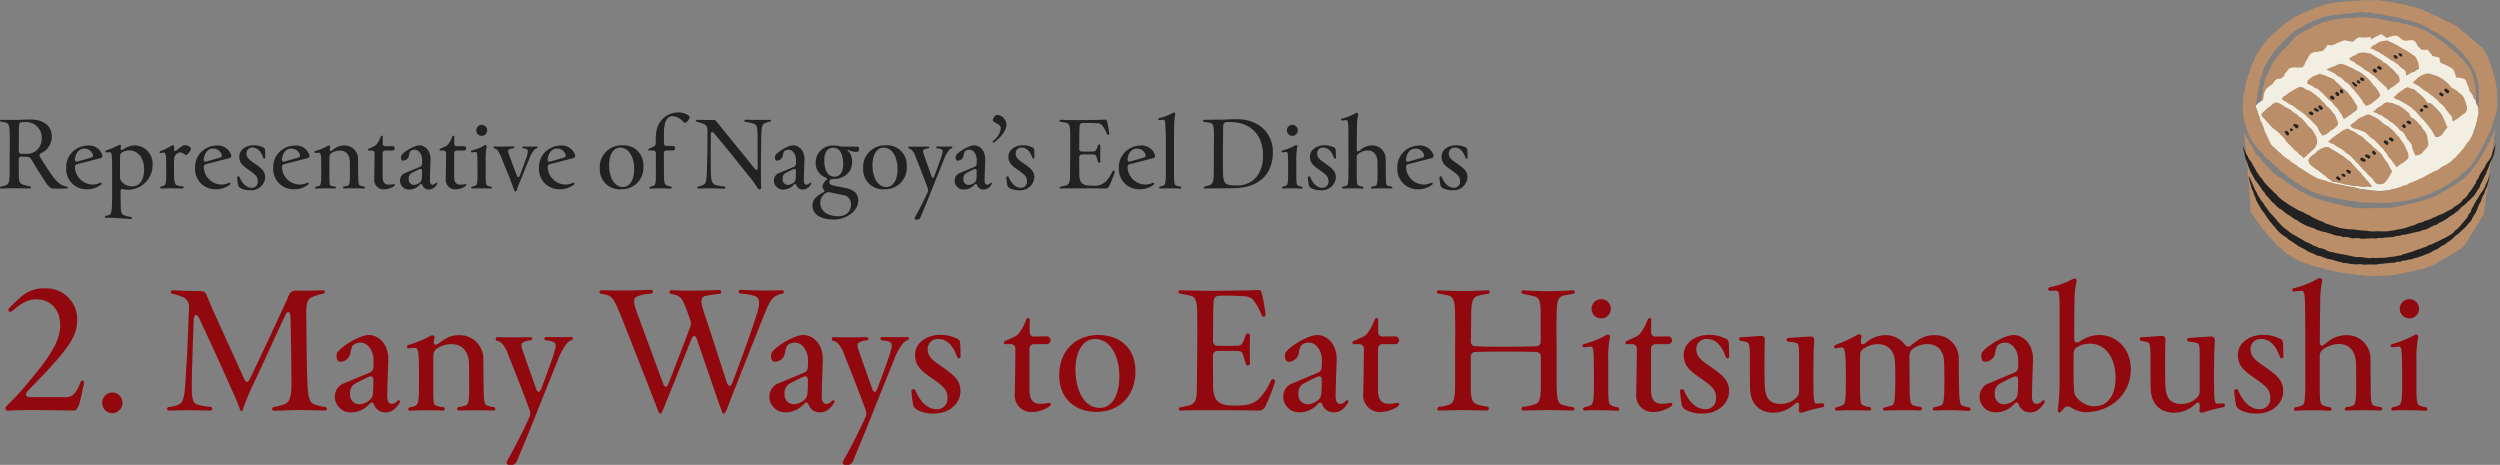 <svg xmlns="http://www.w3.org/2000/svg" width="527" height="98"><rect width="100%" height="100%" fill="#808080" stroke="none"/><defs><clipPath id="a"><path fill="none" stroke="#707070" d="M-7353-22613h527v98h-527z" data-name="長方形 11022"/></clipPath></defs><g clip-path="url(#a)" data-name="マスクグループ 2139" transform="translate(7353 22613)"><g data-name="グループ 36171"><g data-name="グループ 5284"><path fill="#b98e69" d="M-6855.089-22609.326h-.648l-.639.044-.64.112-.639-.027-.639-.009-.639.027-.621.16-.639.027-.63.08-.621.186-.639.071-.613.231-.657.1-.586.311-.6.257-.639.2-.568.346-.559.337-.613.257-.6.275-.515.408-.583.283-.488.426-.453.453-.417.5-.4.506-.533.391-.382.533-.524.408-.391.515-.408.488-.373.506-.391.506-.408.479-.337.577-.249.613-.311.595-.249.621-.391.55-.231.63-.089.666-.151.657-.186.648-.044.675-.115.666-.151.657-.089.675-.071.666-.178.673.515-.435.577-.3.518-.395.577-.275.55-.337.542-.337.524-.373.568-.311.506-.4.613-.222.559-.32.577-.275.55-.337.595-.257.542-.355.621-.2.577-.284.6-.222.586-.266.6-.222.6-.24.586-.284.639-.107.613-.2.63-.169.613-.186.621-.2.639-.071.63-.151.657-.036.63-.169.648.044.639-.089.648-.036.657.009.648.062.648.107.648.009.657-.018.648.1.657-.009.648.089.666-.018.639.133.657.053.648.1.648.071.657.044.639.071.648.107.639.107.63.186.648.044.63.16.657.044.621.186.648.071.6.213.55.337.559.337.524.382.542.355.533.382.55.355.533.364.542.355.568.328.524.391.586.311.506.408.55.364.373.506.453.417.4.471.471.426.382.5.488.373.089-.621.053-.63.036-.621.1-.621.071-.63-.044-.63-.071-.63.009-.63.009-.639-.2-.6-.089-.63-.142-.613-.2-.6-.2-.6-.24-.586-.382-.515-.346-.533-.4-.506-.417-.5-.536-.391-.4-.506-.462-.444-.5-.417-.506-.391-.488-.426-.515-.391-.471-.453-.5-.408-.559-.328-.533-.355-.479-.444-.587-.257-.533-.364-.533-.373-.569-.283-.6-.213-.577-.266-.6-.2-.621-.169-.621-.16-.613-.178-.63-.133-.63-.133-.6-.222-.648-.009-.63-.151-.63-.089-.621-.186-.648-.062-.63-.115-.621-.169-.662-.045h-.648l-.63-.16-.639-.04Z" data-name="パス 15688"/><path fill="#f2efe2" d="m-6875.969-22591.882.124-.639.071-.63.2-.613.355-.533.568-.515.666-.408.408-.639.533-.5.746-.053.63-.382.293-.621.448-.509.373-.568.639-.257.586-.044.595.027.586-.009.55-.027.364-.533.257-.621.346-.586.32-.6.417-.533.6-.32.675-.062.666-.107.621-.133.355-.382.355-.4.266-.515.5.169.479-.071.55-.16.506-.284.542-.213.55-.222.559-.142.577.151.577.107.595.053.515-.533.621-.408.6.044.613.018.613-.053.639-.062.186.515.444-.3.533-.275.533-.275.542-.24.621.337.586.417.7-.222.7-.2.7-.053.524.328.479.4.5.328.577.009.6-.1.613-.018.542.249.373.524.275.559.382.337.373.364.6.036.63-.071.382.453.373.435.328.5.737.124.737.2.036.613.222.515.6.2.6.284.6.284.55.337.453.55.24.684.2.71.577.053.559.071.533.169.391.293.16.542.222.524.24.515.089.568.355.506.355.497.2.595.417.471.115.657.328.568.222.613.089.648.16.621-.16.613-.249.568-.328.542-.186.6-.2.586-.213.63-.222.63-.186.658-.249.63-.24.63-.275.613-.391.435-.462.387-.373.462-.391.453-.382.453-.311.524-.417.426-.55.328-.576.292-.515.417-.586.284-.524.391-.568.328-.559.266-.577.222-.559.275-.542.3-.586.222-.586.2-.533.337-.6.186-.55.3-.577.24-.577.249-.63.169-.595.249-.639.107-.613.213-.63.124-.63.124-.621.2-.639.062-.639.036-.639.071-.63-.053-.639-.009-.639-.071-.621-.107-.639-.08-.63-.08-.639-.1-.613-.222-.63-.1-.621-.124-.648-.009-.613-.24-.63-.115-.648-.053-.621-.169-.639-.115-.621-.16-.613-.24-.621-.142-.639-.1-.577-.266-.559-.284-.586-.2-.542-.311-.533-.32-.577-.257-.488-.4-.542-.32-.515-.364-.542-.32-.471-.417-.506-.382-.435-.462-.5-.382-.524-.346-.382-.515-.462-.417-.444-.444-.462-.417-.5-.382-.417-.559-.355-.595-.382-.577-.3-.6-.222-.613-.257-.595-.2-.621-.142-.639-.337-.568-.174-.643-.169-.63-.248-.57-.16-.6-.142-.63.462-.5.542-.382Z" data-name="パス 15689"/><path fill="#b98e69" d="m-6857.505-22573.94.577.107.595-.009.586.1.586.08.595.036.55-.08.542.027.568.053-.435-.471-.382-.515-.435-.453-.408-.488-.417-.479-.382-.515-.471-.435-.426-.471-.417-.479-.444-.444-.391-.506-.524-.355-.506-.382-.471-.426-.55-.311-.533-.346-.542-.328-.533-.337-.55-.311-.55-.328-.675.089-.63.2-.479.293-.515.32-.382.479-.6.373-.55.471-.328.6.222.471.275.462.506.4.5.408.568.32.506.4.5.426.55.346.462.471.542.364.506.435.657.027.621.169.63.115.613.213.648.044Z" data-name="パス 15690"/><path fill="#b98e69" d="m-6857.505-22573.94.577.107.595-.009.586.1.586.08.595.036.55-.08.542.027.568.053-.435-.471-.382-.515-.435-.453-.408-.488-.417-.479-.382-.515-.471-.435-.426-.471-.417-.479-.444-.444-.391-.506-.524-.355-.506-.382-.471-.426-.55-.311-.533-.346-.542-.328-.533-.337-.55-.311-.55-.328-.675.089-.63.2-.479.293-.515.32-.382.479-.6.373-.55.471-.328.6.222.471.275.462.506.4.5.408.568.32.506.4.5.426.55.346.462.471.542.364.506.435.657.027.621.169.63.115.613.213.648.044Z" data-name="パス 15691"/><path fill="#b98e69" d="m-6873.395-22591.411-.542.355-.479.435-.559.355-.471.453-.5.444-.408.444.249.55.453.426.4.479.408.479.417.462.453.444.471.408.515.364.479.4.4.471.453.426.373.479.346.515.453.417.408.453.444.426.417.453.506.373.4.471.524.346.4.471.453-.4.417-.417.444-.4.444-.408.453-.4.346-.479.266-.63.018-.666-.124-.648-.311-.595-.337-.586-.4-.568-.479-.4-.417-.462-.391-.479-.4-.479-.426-.444-.533-.337-.4-.479-.542-.3-.488-.391-.559-.391-.613-.32-.587-.365-.577-.373-.613-.293Z" data-name="パス 15692"/><path fill="#b98e69" d="m-6872.028-22592.077.559.328.559.337.524.391.613.231.524.408.506.417.559.337.533.373.542.4.453.488.524.417.462.5.47.471.462.462.364.488.213.568.32.515.471.559.6-.24.568-.355.488-.471.595-.328.524-.417.453-.5-.018-.568-.24-.524-.186-.542-.249-.524-.408-.408-.364-.524-.444-.462-.506-.4-.355-.542-.5-.408-.417-.488-.469-.436-.506-.4-.506-.373-.488-.408-.577-.249-.586-.24-.542-.346-.621-.178-.692.284-.63.346-.621.373-.568.346-.5.444-.6.328Z" data-name="パス 15693"/><path fill="#b98e69" d="m-6858.942-22587.904-.249-.506-.248-.564-.417-.479-.284-.568-.488-.462-.435-.506-.435-.515-.524-.417-.479-.471-.471-.492-.462-.479-.515-.435-.479-.47-.6-.213-.506-.373-.586-.249-.568-.328.213-.657.533-.444.577-.426.692-.222.657-.293.621.2.621.213.586.275.613.24.586.284.435.524.524.417.462.488.479.479.542.408.5.462.4.542.426.533.373.577.364.586.355.577.053.506-.2.453-.533.355-.506.408-.542.355-.515.391Z" data-name="パス 15694"/><path fill="#b98e69" d="m-6862.6-22598.397.595.32.621.293.586.32.515.462.621.293.524.426.471.5.577.355.5.453.373.559.5.462.4.533.444.488.391.577.426.542.328.621.524.5.515-.151.488-.266.453-.311.426-.355.435-.364.417-.373.249-.462-.293-.542-.337-.577-.382-.542-.479-.462-.4-.542-.417-.524-.471-.471-.515-.426-.506-.426-.542-.337-.586-.257-.559-.32-.559-.311-.595-.249-.55-.284-.568-.178-.55-.151-.621.151-.586.311-.621.213-.613.249Z" data-name="パス 15695"/><path fill="#b98e69" d="m-6857.815-22600.6.479.426.6.249.479.453.577.311.533.355.515.4.533.364.568.32.506.417.524.382.479.417.5.524.542.479.533.488.533.471.3.63.479-.453.524-.328.516-.348.479-.4.479-.364-.044-.666-.222-.648-.426-.391-.391-.444-.4-.444-.462-.373-.453-.391-.417-.435-.559-.249-.484-.46-.586-.337-.568-.346-.568-.364-.559-.355-.542-.089-.524-.115-.524-.044-.533.062-.533.107-.444.364-.524.222-.515.249Z" data-name="パス 15696"/><path fill="#b98e69" d="m-6853.35-22602.81.586.2.533.311.577.213.506.355.542.293.488.355.524.3.471.391.55.257.506.337.5.328.506.524.559.462.586.462.151.968.577-.3.506-.328.595-.16.471-.382.568-.257-.071-.719-.133-.684-.284-.648-.355-.613-.542-.337-.506-.364-.533-.346-.55-.3-.559-.311-.542-.328-.55-.328-.524-.284-.533-.257-.542-.24-.55-.24-.586.1-.595.08-.657.247-.577.417-.639.3Z" data-name="パス 15697"/><path fill="#b98e69" d="m-6862.209-22583.093.542.293.586.2.506.355.524.32.542.293.515.346.444.444.515.328.5.364.444.453.426.471.426.471.471.435.391.506.426.471.479.417.417.471.408.462.488.4.426.453.337.533.471.391.7.071.7-.142.435-.426.382-.506.364-.515.284-.568.32-.506-.257-.542-.311-.524-.26-.563-.364-.5-.346-.5-.346-.5-.311-.542-.462-.408-.435-.426-.524-.4-.483-.424-.444-.488-.506-.408-.506-.417-.453-.471-.5-.417-.6-.257-.515-.4-.559-.32-.595-.275-.568-.32-.613.213-.559.275-.479.4-.55.311-.488.391-.515.364-.471.4Z" data-name="パス 15698"/><path fill="#b98e69" d="m-6857.557-22586.626.524-.391.533-.382.488-.444.559-.355.621-.24.577-.337.657-.107.63.275.595.311.6.328.559.4.488.488.55.4.568.3.488.417.506.4.462.444.373.533.479.426.337.542.373.515.373.524.266.586.275.577.257.577.133.613-.027.6-.453.417-.488.391-.524.337-.524.355-.5.4-.325-.535-.408-.435-.293-.524-.435-.408-.364-.473-.284-.533-.382-.462-.391-.542-.5-.453-.444-.506-.471-.471-.488-.471-.568-.373-.5-.453-.471-.488-.542-.373-.639-.24-.648-.231-.675-.151-.639-.293Z" data-name="パス 15699"/><path fill="#b98e69" d="m-6852.799-22589.423.63.231.613.311.648.249.55.426.6.32.524.453.586.364.524.435.506.471.435.542.577.382.479.488.284.621.373.568.471.506.373.568.1.621.231.577.213.568.284.542.763-.169.658-.387.4-.559.515-.488.355-.586-.018-.613-.124-.63-.089-.639-.186-.613-.346-.515-.417-.462-.284-.568-.471-.417-.391-.479-.435-.426-.444-.355-.488-.222-.32-.817-.533-.426-.515-.471-.595-.364-.568-.382-.639-.2-.613-.293-.666-.1-.648-.107-.533.249-.453.391-.533.293-.506.328-.408.453Z" data-name="パス 15700"/><path fill="#b98e69" d="m-6848.458-22592.441.595.355.63.231.595.32.586.328.568.373.586.337.488.479.524.417.435.479.444.488.4.515.5.435.417.515.417.506.391.515.373.471.3.515.311.515.284.524.55.009.504-.221.417-.364.328-.479.337-.479.408-.435-.249-.63-.257-.621-.293-.6-.257-.621-.355-.559-.391-.453-.406-.442-.426-.426-.426-.426-.453-.373-.666-.071-.515-.719-.408-.471-.471-.435-.488-.4-.479-.417-.471-.426-.728-.169-.7-.275-.568.266-.488.355-.506.328-.5.355-.417.453Z" data-name="パス 15701"/><path fill="#b98e69" d="m-6844.401-22595.575.542.32.595.311.533.391.515.417.559.364.577.346.479.408.515.373.47.417.488.408.4.488.506.391.462.426.32.542.4.488.364.524.479.444.1.595.16.542.506-.32.568-.364.55-.4.515-.435.568-.373.275-.595-.027-.7-.2-.692-.231-.675-.293-.63-.391-.462-.462-.373-.444-.4-.488-.337-.426-.222-.417-.249-.337-.479-.408-.426-.444-.391-.471-.364-.568-.364-.6-.311-.648-.2-.63-.213-.648-.169-.568.071-.559.186-.524.284-.5.284-.391.382-.4.4Z" data-name="パス 15702"/><path fill="#222" d="m-6870.492-22584.793.053-.1-.071-.062-.036-.151-.018.115-.124-.293-.044-.027-.133-.044-.115-.018-.089-.018-.124-.071-.027.151-.1.027-.027.062-.018.107-.036.089.08.044.089.044.027.08-.018.1.151.036.08.124.009-.009.009.133.115.009.089.044.027-.018.124-.044.107-.062.036-.222.089-.018-.027-.009Z" data-name="パス 15703"/><path fill="#222" d="m-6869.648-22585.694-.027-.115-.115-.018-.124-.009-.009-.062v-.044l-.09.013.071-.009-.089.044-.053-.062-.071-.009-.036.08-.062.053-.044.036-.027.053.089.053-.009.071-.027.071.107.018v.133l.071-.018.009.044.08.062.16-.08.044-.053.124-.044.044-.1Z" data-name="パス 15704"/><path fill="#222" d="m-6868.477-22586.405-.071-.178-.2-.16-.213-.062-.249-.062-.115-.009-.16-.009-.044.142-.009.133.062.266.133-.044.036.089.08.133.142.115.133.053.133.036.151-.009.044-.142.222-.2Z" data-name="パス 15705"/><path fill="#222" d="m-6865.396-22589.178-.1-.062.018-.071-.142-.107-.16-.089-.044-.009-.107-.027-.018.071-.107.036-.062.08-.062.044-.142.08.027.1.071.115.027.089.1.089.053-.036h.062l.018.027.08.08-.071-.044h.071l.1.053.1.044.1.044.1-.089.053-.071.018-.107.124-.071Z" data-name="パス 15706"/><path fill="#222" d="m-6864.198-22589.867-.169-.089-.533-.284-.133-.027-.1.1-.08.1-.018.124.133.186.009.124.178-.071.018.1.053-.044v.044l.062.053.1.071.124.027.124-.027.151-.018.1-.275Z" data-name="パス 15707"/><path fill="#222" d="m-6863.399-22590.275-.071-.133-.08-.071-.071-.053-.2-.186-.107-.115-.142.062-.133.027v.151l-.151.027.089.186-.009.1.16.053-.009.044.08.115.044.071.044.08.133.053.151.062.124-.107.071-.089.08-.044.089-.16Z" data-name="パス 15708"/><path fill="#222" d="m-6860.851-22592.387-.133-.089.027-.133-.116-.049-.062.071.018-.053v-.071l.009.009-.151.036-.08-.044-.009-.151h-.151l-.08.062h-.142l-.062.071.036.142-.115.071.115.142-.036.115.107.08.053.018.133.107.213.071.044-.009.151.018.133-.089.062-.071-.053-.169Z" data-name="パス 15709"/><path fill="#222" d="m-6859.91-22593.151.08-.018-.027-.009-.089-.071-.009-.133h-.064l-.1-.106v-.044l-.009.018-.044.036-.036.009.044-.027-.053-.027-.107-.044-.133-.08-.115.089-.071.053-.142.124.107.107.036.133v.124l.08-.044.089.08.018.027-.071.089.062.009.062.044.062.062h.08l.115.036.053-.08.089.009.036-.071.036-.1.071-.107Z" data-name="パス 15710"/><path fill="#222" d="m-6859.05-22593.684-.018-.089-.027.009-.018-.009.027-.053-.071-.124.08.036-.16-.018-.018-.133-.115-.071-.124-.053-.133.053-.089.089-.018.08-.018.133v.071l.009.151-.009.053.1.124.107-.036.124.169.231-.027.2-.213Z" data-name="パス 15711"/><path fill="#222" d="m-6856.181-22595.113-.115-.089-.062-.071-.16-.1-.249-.284-.151-.062-.2.018-.08.2.151.133.2.328.107.142.115.018.142.062.018.1h.115l.169-.071.107-.107Z" data-name="パス 15712"/><path fill="#222" d="m-6855.392-22595.663-.1-.053-.124-.115-.018-.124-.089.062.02-.052-.062-.053-.009-.124-.133.053h-.08l-.116-.056-.071.178.009.062.018.107.124.2.036.151.16-.071.018.115.009.018.089-.071.1.107.08-.027v-.151l.133-.053Z" data-name="パス 15713"/><path fill="#222" d="m-6854.637-22596.222-.009-.115-.062-.018-.027-.036-.036-.027.053-.08-.1-.027-.213-.115-.107-.044-.107.071-.151-.062-.044.124-.08.062.115.151-.062.107.107.133.036.009.08-.053.027.071.009.08.089.08.027.027.115-.071.1.044.062-.044.115-.018.027-.071.089-.044Z" data-name="パス 15714"/><path fill="#222" d="m-6851.991-22598.158-.089-.178-.124-.08-.071-.009-.1-.124-.044.009-.142.009-.107.08-.08.036-.009.124-.062.053v.124l.027.071.107.124.08.009.027-.009-.018.124.044.018.107.071-.08-.027.062-.071.009.124.036-.009.044-.018.231.018.107-.071.08-.107.053-.107Z" data-name="パス 15715"/><path fill="#222" d="m-6850.952-22598.753-.151-.053-.062-.115-.1-.062h-.053l-.036-.044-.115-.062-.018-.036-.1-.036-.018.124-.124-.044-.044.124-.107.053-.036.115.1.2.053.053.062.018.16.044.1.133.186.044.089.044.133-.044.009-.115.115-.08Z" data-name="パス 15716"/><path fill="#222" d="M-6847.544-22600.919v-.124l-.133-.009-.005-.024-.089-.071-.089-.071-.133-.151-.115-.044-.124.027-.133.018-.062.115.036.222.062.24.089.036-.009-.107.08.142.142.044.1.071.08-.1.089.107.053-.062.115-.018-.018-.16Z" data-name="パス 15717"/><path fill="#222" d="m-6846.656-22601.422.027-.044-.027-.009-.018.009v-.089l.036-.053-.133.018-.071-.142-.089-.027-.107.027-.115-.107-.115.053-.107.089.044.107.027.124-.044.1.16.044.009.115.062-.018.08.027.027.089.107.027.071-.018.107.062.115-.222Z" data-name="パス 15718"/><path fill="#222" d="m-6859.519-22575.352-.142-.018-.053-.16-.044-.027.062.044h-.133l-.018-.053-.071-.062-.036.009-.009-.088-.08-.018-.006-.142h-.1l-.107.08-.178.018-.089.071-.026.291.213.169.142.115.089.089.16.018.107.107.115-.071.027-.089.107-.053-.036-.089Z" data-name="パス 15719"/><path fill="#222" d="m-6858.632-22576.133-.124-.1-.08-.107h-.071l-.2-.062-.107.044-.08.027-.062.027-.018.089-.089.036.009.107.16.1.142.178.053.044.053-.027.044.009.053.053h.124l.124.053.036-.1.044-.08.027-.044.027-.08Z" data-name="パス 15720"/><path fill="#222" d="m-6857.54-22576.781.107-.053-.213-.186-.293-.169-.178-.009-.2-.018-.169.142.089.2.151.089v.115l.151.071.142.018.009.018-.089.08.124.036.169.107.142-.053.133-.178.018-.018v-.1Z" data-name="パス 15721"/><path fill="#222" d="m-6854.309-22579.267-.178-.2-.115-.071-.142-.018-.222-.16-.266-.062-.2.178-.027.249.151.2.266.071.089.133h.159l.089.133.133-.1.222-.1Z" data-name="パス 15722"/><path fill="#222" d="m-6853.376-22580.074-.169-.151-.2-.124.062.071-.4-.186-.115.08-.151-.071-.1.186.027.178.115.151.293.186.16.036.062.1.142.089.142-.089.089-.1.124-.16Z" data-name="パス 15723"/><path fill="#222" d="m-6852.107-22580.679-.018-.009-.044-.169-.089-.044h-.036v-.027l-.009.036-.133-.2-.071-.124-.142-.018-.133.036-.089.107-.071.044-.089.169.142.071.018.071.044.062.08.133-.044.089.027.009.2.009.009.027.2.089.036-.124.027.036.018.027.027-.107.107-.1Z" data-name="パス 15724"/><path fill="#222" d="m-6849.513-22582.845-.053-.16-.1-.107-.089-.133-.2-.018-.058-.15-.151.009-.133.036-.142.036-.115.275.08.08.089.133.186.133-.044.133.186-.018.071.053.044.071h.129l.133.018.071-.107.062-.2Z" data-name="パス 15725"/><path fill="#222" d="m-6848.354-22583.59-.169-.107-.391-.328h-.124l-.116.018-.08.062-.16.018-.053.284.213.151.124.115.142.115.115.062.124.036.133-.018.071-.107.08-.2Z" data-name="パス 15726"/><path fill="#222" d="m-6845.884-22586.502-.1-.089-.036.009-.08-.071-.002-.106-.062-.036-.053-.044-.151.053-.1.071-.071.071-.151.062.053.1-.018.2.107.027.089.009.044.036h.036l-.018.1.107.1.142.027.08-.062.115-.044.071-.044-.018-.133.08-.071Z" data-name="パス 15727"/><path fill="#222" d="M-6844.765-22587.275v-.018l-.071-.071-.053.027-.053-.1-.071-.053-.16-.018-.1-.1-.133.062-.124.027-.115.08-.018.089-.036.2.036.089.186.053.2.1-.044.062.16-.027.044.089-.018-.062-.009.053.071.044.009.009.009.009v-.071l-.009.027.044.009.009.044v-.053l.027-.027-.036.036.1-.018v-.071l.027-.071h.124l.089-.169Z" data-name="パス 15728"/><path fill="#222" d="M-6842.111-22589.867h-.036l-.053.018v-.08l-.142-.071.018-.027-.071-.027.009-.071-.124-.009-.053.027-.018.027v-.009l-.124.027-.115.044-.018.142-.071.1.036.08.071.142.071.036.151.036v.071l.009.009.027-.036.036.036.089-.115.009-.018.036.089.036-.018h.036l-.009-.036-.027-.062.089.089-.044-.124.018-.027.018-.018.053.027.009-.009.009-.027.044-.018-.1-.036.027-.071Z" data-name="パス 15729"/><path fill="#222" d="m-6841.215-22590.585-.164-.151-.089-.044-.08-.115-.071.044-.089-.027-.169.009-.1.018-.142-.009v.133l-.009.1.018.231.107-.018.044.133.08-.062.08.036.133.036.1.062.124.027.115-.053.089-.1Z" data-name="パス 15730"/><path fill="#222" d="m-6837.921-22593.143-.1-.027-.036-.133h-.037l-.044.018h.009l-.027-.062-.027-.009-.027-.036-.1-.071-.107-.018-.115-.071-.107.062-.027.08-.151.089-.036.08.1.16v.11l.133.053.053.009.071.1.115.018.115.133.133-.018.08-.053.089-.036v-.1l.1-.107v-.1Z" data-name="パス 15731"/><path fill="#222" d="m-6836.731-22593.711.018-.107-.062-.036v-.062l-.08-.107-.08.018-.16-.089-.053-.1-.044-.107-.139-.031-.142.053-.124.044-.124.08.036.107-.071.186.124.044.071.142.1.071.062.053-.027.027.08-.027-.062.044.053-.009-.027.027.1.089.08.027.124.027.1.027.08-.053.089-.089.044-.115h.071l-.036-.018.062-.1-.08-.009Z" data-name="パス 15732"/><path fill="#b98e69" d="m-6829.602-22602.89-.568-.364-.462-.479-.533-.391-.493-.443-.533-.4-.453-.5-.533-.4-.542-.391-.479-.471-.524-.408-.471-.471-.639-.2-.542-.391-.621-.222-.595-.284-.579-.306-.577-.32-.595-.293-.648-.178-.595-.284-.559-.364-.63-.222-.585-.287-.621-.222-.63-.178-.6-.2-.621-.115-.6-.186-.622-.151-.606-.173-.646-.018-.604-.209-.621-.111-.629-.071-.63-.071-.623-.177-.639-.018-.63-.107-.631-.035-.666.107h-.666l-.665-.071-.657.018-.657.136-.666-.039-.657.027-.648.133h-.657l-.648.062-.66.026-.657.08-.657.062-.609.169-.63.062-.613.133-.577.257-.613.142-.586.24-.613.16-.577.257-.577.257-.55.311-.613.169-.568.284-.559.293-.577.24-.533.32-.568.328-.488.435-.55.355-.506.408-.479.454-.55.355-.45.479-.479.453-.479.453-.501.435-.391.542-.462.471-.408.524-.364.55-.391.533-.373.515-.284.568-.275.577-.213.6-.328.55-.24.595-.231.595-.1.639-.3.577-.1.639-.275.586-.107.63-.107.63-.124.621-.151.613-.178.613.044.648-.08.63-.018.639-.08.639.107.639.036.639v.648l.2.621.1.639.2.613.213.6.139.629.257.586.293.568.32.559.311.559.373.524.417.5.373.533.462.453.462.453.391.524.488.435.506.408.471.444.462.453.5.417.462.462.488.435.564.335.488.426.462.462.524.382.559.337.479.453.6.266.542.364.515.408.586.284.595.257.542.364.63.16.595.24.621.169.595.284.657.044.613.222.63.133.648.089.63.151.621.178h.668l.63.2.639.124.657-.018.648.1.648.107.63.115.639-.018h.639l.639.08.639-.018.639.089.639.027.639-.142.648.089h.639l.63-.151.639-.071.639-.036.63-.124.63-.089.648-.027.613-.186.6-.222.648-.044.586-.266.621-.16.595-.249.63-.142.586-.266.55-.346.6-.213.595-.24.524-.373.577-.275.559-.311.559-.32.47-.453.577-.3.542-.346.471-.435.47-.435.479-.417.515-.382.408-.488.488-.408.311-.568.444-.462.293-.577.426-.479.266-.586.3-.559.382-.515.186-.621.373-.524.178-.621.32-.55.3-.568.275-.577.222-.6.231-.595.16-.621.142-.621.222-.595.257-.595.062-.639.142-.621.124-.63-.062-.639.027-.63.018-.63-.071-.63v-.639l-.089-.63-.089-.63-.107-.63-.142-.621-.2-.6-.115-.63-.2-.6-.186-.613-.2-.6-.24-.586-.24-.586-.231-.595-.32-.542-.284-.568-.355-.524Zm-1.556 16.779-.124.621-.328.533-.257.577-.346.524-.311.55-.435.47-.337.533-.346.533-.435.462-.391.5-.471.426-.364.533-.533.364-.422.458-.506.373-.533.32-.55.293-.542.3-.488.408-.55.293-.595.213-.524.337-.568.257-.542.311-.542.311-.586.231-.55.3-.586.222-.577.257-.595.2-.533.346-.621.151-.586.231-.577.24-.586.222-.63.089-.595.213-.621.071-.613.071-.621.133-.621-.018-.621-.124-.621-.062-.63.027-.6-.169-.613-.115-.63-.027-.6-.169-.613-.107-.613-.151-.621-.115-.613-.133-.63-.053-.6-.2-.6-.169-.63-.08-.595-.222-.613-.142-.586-.24-.6-.16-.595-.186-.613-.16-.524-.337-.559-.293-.55-.3-.515-.364-.559-.3-.506-.382-.559-.3-.488-.4-.524-.355-.542-.328-.482-.443-.55-.328-.515-.382-.5-.4-.462-.444-.533-.355-.444-.462-.453-.444-.426-.471-.3-.55-.24-.586-.284-.559-.257-.568-.293-.559-.16-.613-.222-.586-.22-.593-.328-.55-.115-.63-.293-.568-.107-.63-.257-.577-.24-.586.1-.666.133-.657.186-.639v-.684l.142-.657.107-.666.2-.648.036-.613.16-.586.24-.559.115-.6.249-.559.2-.577.24-.568.346-.515.3-.542.311-.533.355-.533.417-.5.4-.506.391-.506.467-.445.408-.506.426-.479.515-.391.444-.462.444-.471.5-.4.533-.373.533-.346.568-.266.559-.311.506-.408.577-.275.6-.213.574-.277.568-.293.632-.129.568-.311.613-.169.639-.071.613-.169.63-.151.648.027.63-.142.639-.036.63-.1.648.027.613-.2.648-.018.63-.071.63-.071.639.044.63.1.648-.044.639.151.639.124h.657l.63.133.621.16.621.186.648.062.649.082.621.2.639.107.613.222.63.178.657.027.595.266.6.2.645.157.6.257.577.311.6.257.577.311.533.391.595.275.6.266.488.453.595.275.524.4.559.346.471.471.524.391.568.355.417.471.417.471.5.391.391.488.391.488.364.506.462.435.275.568.284.559.337.524.3.55.231.577.133.613.222.586.053.621.2.595-.036.639.107.63-.1.63.062.63v.63l-.107.63.089.639-.142.621.053.639-.124.63-.124.621-.124.621-.107.621-.16.6Z" data-name="パス 15733"/><path fill="#b98e69" d="m-6879.928-22584.984-.009.621.089.639.115.639-.009.648.16.639.053.639.009.648.009.648.071.648.062.648.053.639.142.639.018.648.018.657.186.63-.062.666.16.639-.009.63.018.621.124.621-.062.63.151.621-.1.63.124.63.027.63-.009.63.391.533.364.533.328.55.417.5.328.559.435.479.3.586.488.435.417.488.334.573.5.426.462.453.391.524.435.479.506.408.524.382.444.479.488.426.542.355.577.311.5.417.63.2.559.32.613.186.559.32.639.107.577.257.613.2.613.169.63.124.621.151.586.275.648.044.621.142.613.213.639.107.621.133.648.071.621.178.648.018.63.089.639.053.63.142.639.009.63.089.639.036.639.018.639.044.63-.009.63-.053.63.018.639-.027.63-.044.63-.062.621-.089.63-.1.613-.151.639-.071.6-.2.639-.08.639-.053.595-.24.613-.16.63-.107.63-.089.568-.311.613-.169.577-.231.568-.249.515-.346.5-.373.577-.249.542-.293.55-.293.5-.382.533-.32.577-.257.5-.382.533-.32.515-.337.373-.5.373-.5.346-.515.293-.559.284-.559.4-.488.293-.559.364-.506.284-.568.4-.5.24-.586.328-.533.355-.524.2-.595.018-.648.115-.63.1-.639.018-.648.124-.639.115-.63.107-.639.089-.639.036-.648.107-.63.044-.639.16-.63v-.657l.089-.639.142-.63.107-.639v-.657l.142-.63.107-.639.107-.639.071-.648.027-.648.16-.63-.018-.657.142-.639.133-.639.044-.657-.311.586-.24.621-.355.568-.2.639-.346.568-.3.595-.311.586-.408.542-.24.639-.417.488-.266.586-.382.506-.435.479-.346.542-.346.542-.408.479-.408.462-.479.391-.417.462-.524.337-.524.328-.462.417-.515.346-.568.275-.524.355-.546.322-.533.3-.568.249-.488.391-.559.266-.568.275-.568.249-.6.16-.6.151-.586.213-.595.186-.6.169-.6.169-.621.071-.6.16-.6.16-.6.178-.63.08-.613.142-.621.115-.621.071-.621.036-.63-.009h-.621l-.657.089-.648-.009-.657-.08-.648.151-.657-.1-.657.089-.648-.089-.657-.044-.666.018-.63-.186-.63-.124-.648-.053-.63-.2-.621-.169-.648-.071-.655-.192-.6-.24-.657-.08-.613-.213-.621-.2-.6-.2-.6-.231-.595-.231-.63-.178-.55-.346-.586-.257-.577-.293-.559-.311-.5-.426-.621-.231-.479-.444-.577-.293-.535-.378-.475-.448-.533-.355-.568-.3-.515-.373-.515-.444-.515-.428-.417-.533-.488-.467-.462-.488-.426-.524-.408-.542-.453-.506-.533-.426-.257-.586-.275-.568-.337-.533-.373-.515-.257-.586-.32-.55-.285-.566Z" data-name="パス 15734"/><path fill="#222" d="m-6880.257-22582.383.2.6.284.559.24.595.355.533.231.6.417.488.311.55.3.559.337.542.284.577.373.515.346.533.444.47.337.542.408.488.444.462.444.453.462.435.435.462.479.417.417.488.471.426.515.391.524.355.524.364.533.346.55.328.55.311.542.337.6.231.577.257.542.32.586.24.533.346.568.293.577.257.568.275.613.178.533.355.621.169.595.213.595.2.595.2.6.169.621.107.621.1.621.089.63.009.63.027.621.124.63.053.639.053.639.018.63.107.639.062.63-.027.63-.027.639.027.639.009.63-.027.63-.1.63-.071.613-.151.621-.107.613-.1.6-.151.595-.222.595-.186.6-.16.577-.257.577-.257.63-.107.559-.3.6-.178.595-.213.559-.3.613-.2.55-.32.595-.2.577-.257.533-.328.568-.275.55-.275.462-.417.533-.32.524-.337.462-.417.364-.506.515-.364.4-.479.311-.542.408-.462.346-.515.337-.515.337-.506.2-.621.408-.5.213-.613.328-.542.355-.533.382-.524.24-.6.368-.532.378-.51.346-.542.231-.6.151-.63.213-.613.293-.586.249-.666-.186.666-.071.621-.115.613-.107.613-.249.595-.293.568-.257.577-.213.595-.222.595-.275.577-.186.613-.337.55-.257.586-.3.568-.293.559-.2.621-.391.515-.337.542-.311.55-.462.444-.435.453-.479.417-.435.453-.5.4-.5.382-.417.5-.5.391-.506.382-.515.364-.542.328-.488.4-.559.311-.533.337-.6.231-.506.408-.613.178-.577.275-.55.311-.586.249-.63.124-.586.257-.63.107-.621.142-.6.16-.621.133-.613.151-.63.062-.595.2-.639.018-.595.213-.63.053-.621.044-.63.027-.626.118-.639-.053-.613.151-.63-.071-.621.044-.63.018-.621.053-.621-.018-.621-.151-.621.044-.621.036-.621-.2-.63-.089-.648.027-.595-.249-.651-.042-.621-.142-.595-.249-.613-.16-.613-.2-.639-.107-.6-.2-.613-.178-.559-.328-.613-.178-.6-.213-.577-.231-.575-.314-.586-.3-.524-.408-.6-.266-.542-.391-.542-.373-.568-.337-.524-.408-.506-.444-.586-.32-.524-.4-.426-.515-.524-.408-.435-.5-.417-.515-.479-.471-.346-.577-.453-.5-.33-.58-.417-.524-.374-.563-.409-.52-.311-.586-.328-.577-.32-.595-.265-.622-.231-.648-.204-.652-.293-.621-.178-.648-.07-.582-.187-.559-.113-.577Z" data-name="パス 15735"/><path fill="#222" d="m-6878.934-22575.947.249.577.261.586.266.586.257.595.257.595.328.55.266.586.355.542.311.568.453.479.311.559.382.533.382.515.364.524.471.453.417.488.435.471.382.524.471.453.435.479.488.426.533.373.5.408.533.373.559.32.559.328.568.311.542.328.55.337.586.249.577.266.55.328.613.2.568.3.63.107.6.2.568.311.6.213.63.107.621.16.613.133.63.1.621.107.621.142.63.115.621.151.63.1.648-.044.666.089.657.1.666.08.666-.1.657.08.657-.071.666.018.666-.036.657-.107.648-.089.657-.053.639-.16.657-.062.577-.275.621-.151.595-.2.621-.151.577-.257.595-.213.613-.186.586-.231.613-.2.55-.337.63-.16.559-.311.586-.249.586-.266.55-.311.586-.24.542-.346.559-.311.515-.373.417-.5.524-.373.435-.462.391-.5.426-.479.408-.488.417-.479.231-.6.426-.488.2-.657.337-.577.32-.595.328-.586.4-.55.3-.613.391-.55.382-.559.337-.586.213-.568.284-.55.222-.577.186-.586.2-.533-.107.524-.124.586-.115.577-.151.577-.2.613-.3.577-.169.63-.328.568-.266.586-.169.63-.355.559-.266.595-.2.621-.3.586-.355.55-.328.559-.275.595-.453.453-.4.5-.426.453-.462.426-.462.426-.444.444-.533.346-.453.435-.453.444-.515.364-.524.346-.488.4-.586.249-.506.391-.542.328-.595.222-.524.346-.568.284-.6.2-.577.257-.595.213-.595.2-.621.124-.595.249-.63.053-.6.186-.63.044-.595.24-.63-.009-.6.213h-.617l-.613.08-.63.044-.621.089-.621.009-.621.16-.621-.009-.621-.009h-.621l-.63.071-.613-.115-.621-.018-.621.053-.621-.071-.639-.036-.63-.169-.648-.027-.63-.169-.63-.151-.621-.178-.6-.213-.648-.1-.63-.169-.6-.24-.6-.231-.648-.107-.577-.3-.595-.249-.586-.231-.533-.32-.533-.32-.568-.275-.55-.3-.515-.355-.544-.366-.524-.346-.542-.337-.453-.444-.55-.328-.506-.373-.462-.426-.453-.435-.363-.521-.453-.444-.391-.5-.4-.488-.355-.524-.382-.515-.328-.542-.4-.5-.346-.533-.328-.542-.311-.542-.3-.568-.2-.6-.257-.6-.196-.625-.3-.577-.151-.621-.169-.533-.148-.546-.115-.55Z" data-name="パス 15736"/></g><path fill="#222" d="M-7341.68-22573.241c1.46 0 2.06 0 2.72-.02.16 0 .26-.1.26-.2a.22.22 0 0 0-.22-.22 3.2 3.2 0 0 1-1.42-.54 8.1 8.1 0 0 1-2-2.28c-.86-1.2-1.64-2.48-2.24-3.44-.22-.34-.1-.6.26-.78a3.85 3.85 0 0 0 2.24-3.44c0-1.8-1.1-3.64-4.52-3.64-1.3 0-2.06.08-3.5.08-1.2 0-2.2-.02-2.66-.02-.16 0-.24.1-.24.18a.206.206 0 0 0 .22.2 5.4 5.4 0 0 1 1.14.26c.58.2.66.86.68 2.54.02 1.02.02 1.88 0 3.56 0 1.36 0 2.76-.02 4.46 0 1.78-.12 2.36-.84 2.62a4.2 4.2 0 0 1-.96.24.236.236 0 0 0-.22.24.16.16 0 0 0 .18.18c.62 0 1.48-.06 2.82-.06 1.22 0 2.62.04 3.3.04a.22.22 0 0 0 .02-.44 7.5 7.5 0 0 1-1.56-.4c-.72-.28-.8-.8-.8-2.48 0-1.12-.02-1.96-.02-2.8a.523.523 0 0 1 .62-.58c.36.02.66.02 1.06.04.62.02.78.2 1.24.96.88 1.48 1.52 2.52 2.8 4.46.68 1 1.12 1.28 1.66 1.28m-6.78-7.34a.533.533 0 0 1-.58-.6c0-1.12 0-2.1.02-3.26 0-.96 0-1.62.02-2.06.02-.48.2-.76.68-.76h.5a3.3 3.3 0 0 1 3.62 3.48 3.23 3.23 0 0 1-1.44 2.74 3.02 3.02 0 0 1-1.78.46Zm13.72 7.48a4.65 4.65 0 0 0 3.04-.98c.28-.2.08-.5-.22-.38a3.46 3.46 0 0 1-1.54.36 3.79 3.79 0 0 1-3.74-3.62.59.59 0 0 1 .5-.68l4.96-1.28a.49.49 0 0 0 .34-.5v-.04a2.94 2.94 0 0 0-3.06-2.1 4.74 4.74 0 0 0-3.4 1.48 4.52 4.52 0 0 0-1.18 3.2v.04a4.244 4.244 0 0 0 4.3 4.5m-1.8-5.88c-.54.16-.72-.04-.66-.54.22-1.54 1.08-2.14 1.96-2.16a1.88 1.88 0 0 1 1.7 1c.24.48.22.78-.3.92Zm11.14 12.16c.24 0 .28-.38 0-.44a5.8 5.8 0 0 1-1.68-.48c-.44-.22-.46-.94-.48-2.62-.02-.9-.02-1.58-.02-2.3 0-.46.16-.56.66-.44a3.2 3.2 0 0 0 .76.1 5.193 5.193 0 0 0 5.32-5.22 3.87 3.87 0 0 0-3.78-4.14 4.83 4.83 0 0 0-2.38.82c-.44.28-.64.22-.56-.3.02-.12.06-.24.08-.32a.26.26 0 0 0-.28-.3.4.4 0 0 0-.16.04 26 26 0 0 1-2.72 1.16.204.204 0 0 0 .08.4 4.6 4.6 0 0 1 .72-.06c.26 0 .42.26.46 1.58.02 1.44.02 3.88.02 5.86 0 1.16 0 2.16-.02 3.2-.04 1.9-.2 2.48-.58 2.6a4 4 0 0 1-.74.16c-.14.02-.2.1-.2.2a.21.21 0 0 0 .22.22c.16 0 .8-.02 2.46.08 1.34.08 2.36.16 2.78.2Zm.24-6.9a2.71 2.71 0 0 1-2.36-1.24 1.26 1.26 0 0 1-.18-.76v-2.02c0-1.42 0-1.92.02-2.32a.9.9 0 0 1 .48-.86 3.2 3.2 0 0 1 1.4-.38c1.94 0 3.18 1.66 3.18 3.96 0 2-.74 3.62-2.54 3.62m6.14.46c.48-.02.78-.04 1.78-.04 1.02 0 2.5.04 2.7.04a.264.264 0 0 0 .26-.26.2.2 0 0 0-.18-.2 3.5 3.5 0 0 1-1.38-.28c-.32-.22-.48-.96-.48-2.6v-1.96c0-.98.02-1.44.34-1.78a1.44 1.44 0 0 1 .98-.54 2.34 2.34 0 0 1 1.04.48.246.246 0 0 0 .3.04 2.2 2.2 0 0 0 .92-1.34c0-.26-.7-.7-1.24-.7-.3 0-.62.1-1.62.94-.48.42-.7.36-.7-.08a5 5 0 0 1 .02-.56.3.3 0 0 0-.32-.28.4.4 0 0 0-.2.06 13.6 13.6 0 0 1-2.42 1.2.2.2 0 0 0-.16.2.182.182 0 0 0 .22.18 4 4 0 0 1 .74-.08c.3 0 .42.58.44 1.56 0 .94.02 1.62.02 3.12 0 1.28-.08 2.06-.42 2.22a2.4 2.4 0 0 1-.66.24.21.21 0 0 0 .02.42m11.44.16a4.65 4.65 0 0 0 3.04-.98c.28-.2.08-.5-.22-.38a3.46 3.46 0 0 1-1.54.36 3.79 3.79 0 0 1-3.74-3.62.59.59 0 0 1 .5-.68l4.96-1.28a.49.49 0 0 0 .34-.5v-.04a2.94 2.94 0 0 0-3.06-2.1 4.74 4.74 0 0 0-3.4 1.48 4.52 4.52 0 0 0-1.18 3.2v.04a4.244 4.244 0 0 0 4.3 4.5m-1.8-5.88c-.54.16-.72-.04-.66-.54.22-1.54 1.08-2.14 1.96-2.16a1.88 1.88 0 0 1 1.7 1c.24.48.22.78-.3.92Zm9.08 6.08a2.92 2.92 0 0 0 3.2-2.66c0-1.2-.54-1.84-2.34-3.06-1.18-.78-1.6-1.26-1.6-2.04a1.19 1.19 0 0 1 1.28-1.22c1.12 0 1.82.9 2.28 2.2a.209.209 0 0 0 .4-.1c-.02-.68-.02-1.16-.04-1.48-.02-.48-.14-.58-.6-.76a4.4 4.4 0 0 0-1.8-.36c-1.66 0-3.04 1-3.04 2.38 0 1.16.46 1.78 2 2.82 1.36.96 1.9 1.4 1.9 2.36a1.262 1.262 0 0 1-1.32 1.4c-.88 0-1.86-.64-2.54-2.26a.25.25 0 0 0-.48.12v.04c.04.5.12 1.08.18 1.44a.92.92 0 0 0 .54.74 3.9 3.9 0 0 0 1.98.44m9.2-.2a4.65 4.65 0 0 0 3.04-.98c.28-.2.08-.5-.22-.38a3.46 3.46 0 0 1-1.54.36 3.79 3.79 0 0 1-3.74-3.62.59.59 0 0 1 .5-.68l4.96-1.28a.49.49 0 0 0 .34-.5v-.04a2.94 2.94 0 0 0-3.06-2.1 4.74 4.74 0 0 0-3.4 1.48 4.52 4.52 0 0 0-1.18 3.2v.04a4.244 4.244 0 0 0 4.3 4.5m-1.8-5.88c-.54.16-.72-.04-.66-.54.22-1.54 1.08-2.14 1.96-2.16a1.88 1.88 0 0 1 1.7 1c.24.48.22.78-.3.92Zm6.52 5.74c.24 0 .96-.06 1.92-.06.74 0 1.42.02 2.04.04a.211.211 0 1 0 .04-.42 3.3 3.3 0 0 1-.9-.2c-.3-.12-.28-.86-.28-2.54v-2.76c0-.28 0-.56.02-.82a.87.87 0 0 1 .38-.7 3.14 3.14 0 0 1 1.78-.56c1.36 0 2.06.9 2.12 2.28.02.72.02 2 .02 3.46 0 1.16-.14 1.54-.4 1.64a6 6 0 0 1-.84.2.21.21 0 1 0 .02.42c.12 0 .88-.04 2.06-.04s1.84.04 2.1.04a.2.2 0 0 0 .22-.22c0-.1-.06-.18-.2-.2a3.4 3.4 0 0 1-.86-.22c-.24-.12-.32-.48-.34-1.64-.04-1.5-.04-2.7-.04-3.86a2.85 2.85 0 0 0-3-2.94 3.53 3.53 0 0 0-2.32.94c-.44.32-.7.28-.64-.24.02-.14.06-.3.08-.4.04-.16-.08-.28-.28-.28a.5.5 0 0 0-.22.06 13 13 0 0 1-2.66 1.1.2.2 0 0 0-.16.22.166.166 0 0 0 .2.18c.3-.02.58-.04.76-.04.28 0 .44.3.46 1.42.02.92.02 1.8.02 2.96 0 1.74-.04 2.42-.44 2.6a3.5 3.5 0 0 1-.62.16c-.3.06-.3.42-.04.42m14.32.16a3.9 3.9 0 0 0 2.12-.68.3.3 0 0 0 .16-.26c0-.12-.1-.2-.3-.16a4 4 0 0 1-1.02.1c-.8 0-1.24-.52-1.24-1.62v-4.96a.547.547 0 0 1 .6-.6h1.42a.484.484 0 0 0 .52-.48.475.475 0 0 0-.5-.46c-.24 0-.74.02-1.42.02a.515.515 0 0 1-.6-.6v-1.44a.18.18 0 0 0-.18-.18.23.23 0 0 0-.22.14 6.3 6.3 0 0 1-.82 1.58 1.6 1.6 0 0 1-.78.6c-.32.16-.7.32-.96.44a.21.21 0 0 0-.14.2c0 .1.06.18.22.18h.56a.547.547 0 0 1 .6.6c-.02 1.62-.02 2.44-.08 5.44a2 2 0 0 0 2.06 2.14m5.42.04a3 3 0 0 0 2.14-1.02c.3-.28.42-.22.56.14a1.435 1.435 0 0 0 1.36.88 1.98 1.98 0 0 0 1.72-1.18.3.3 0 0 0 .04-.12.17.17 0 0 0-.3-.1.99.99 0 0 1-.68.38c-.4 0-.6-.32-.56-1.18.02-1.64.08-2.52.12-4.16.02-2.06-1.34-2.96-2.32-2.96-1.26 0-3.7 1.62-3.88 2.24a1.4 1.4 0 0 0 0 .58.437.437 0 0 0 .5.4 1.26 1.26 0 0 0 1.12-.94 2.8 2.8 0 0 1 .3-1.02 1.35 1.35 0 0 1 .92-.34c.92 0 1.56.98 1.58 2.1 0 .22 0 .48-.02.82a.72.72 0 0 1-.46.7l-3 1.26a1.7 1.7 0 0 0-1.18 1.66 1.89 1.89 0 0 0 2 1.86Zm.9-.98a1.12 1.12 0 0 1-1.1-1.26 1.26 1.26 0 0 1 .7-1.28c.46-.24.9-.46 1.4-.7s.72-.1.7.36c0 .4 0 .78-.02 1.16-.02.74-.14 1.04-.56 1.32a2.04 2.04 0 0 1-1.12.4m8.76.94a3.9 3.9 0 0 0 2.12-.68.3.3 0 0 0 .16-.26c0-.12-.1-.2-.3-.16a4 4 0 0 1-1.02.1c-.8 0-1.24-.52-1.24-1.62v-4.96a.547.547 0 0 1 .6-.6h1.42a.484.484 0 0 0 .52-.48.475.475 0 0 0-.5-.46c-.24 0-.74.02-1.42.02a.515.515 0 0 1-.6-.6v-1.44a.18.18 0 0 0-.18-.18.23.23 0 0 0-.22.14 6.3 6.3 0 0 1-.82 1.58 1.6 1.6 0 0 1-.78.6c-.32.16-.7.32-.96.44a.21.21 0 0 0-.14.2c0 .1.06.18.22.18h.56a.547.547 0 0 1 .6.6c-.02 1.62-.02 2.44-.08 5.44a2 2 0 0 0 2.06 2.14m5.52-11.28a1.16 1.16 0 0 0 1.16-1.16 1.16 1.16 0 0 0-1.16-1.16 1.144 1.144 0 0 0-1.14 1.16 1.144 1.144 0 0 0 1.14 1.16m1.94 11.12a.206.206 0 0 0 .22-.2.216.216 0 0 0-.2-.22 2 2 0 0 1-.86-.28c-.24-.2-.26-.86-.26-2.6v-2.68a13.2 13.2 0 0 1 .2-2.8c.08-.34-.2-.48-.42-.34a11.6 11.6 0 0 1-2.68 1.08.245.245 0 0 0-.2.22.182.182 0 0 0 .22.18c.32-.04.64-.08.82-.08.26 0 .3.62.32 1.52.02 1 .02 1.6.02 2.94 0 1.76-.06 2.44-.36 2.58a2.3 2.3 0 0 1-.76.26.23.23 0 0 0-.2.22.185.185 0 0 0 .2.18c.34-.02.56-.04 1.8-.04 1.32 0 1.82.06 2.14.06m4.96.42c.04.14.12.2.2.2.12 0 .2-.08.26-.22.14-.42.26-.8.76-2.02.7-1.68 1.16-2.82 1.82-4.46a7.3 7.3 0 0 1 1.16-2.12 1.15 1.15 0 0 1 .46-.26.29.29 0 0 0 .22-.26c0-.08-.06-.16-.2-.16-.18 0-.52.02-.96.02-.92 0-1.64-.02-1.84-.02a.2.2 0 1 0-.02.4c.8.06.96.28.96.56a5.3 5.3 0 0 1-.46 1.84c-.36 1.02-.68 1.9-1.2 3.26-.2.52-.46.54-.66.02-.6-1.52-1.08-2.88-1.56-4.18-.36-.98-.36-1.16.02-1.32a2.8 2.8 0 0 1 .8-.2.2.2 0 1 0 0-.4c-.06 0-1.4.04-2.42.04-.9 0-1.26-.02-1.52-.02a.213.213 0 0 0-.24.2.27.27 0 0 0 .22.24 1.04 1.04 0 0 1 .58.28 7.6 7.6 0 0 1 1.04 2.06c.38.9 1.1 2.66 1.92 4.78.34.92.58 1.52.66 1.74m9.48-.28a4.65 4.65 0 0 0 3.04-.98c.28-.2.08-.5-.22-.38a3.46 3.46 0 0 1-1.54.36 3.79 3.79 0 0 1-3.74-3.62.59.59 0 0 1 .5-.68l4.96-1.28a.49.49 0 0 0 .34-.5v-.04a2.94 2.94 0 0 0-3.06-2.1 4.74 4.74 0 0 0-3.4 1.48 4.52 4.52 0 0 0-1.18 3.2v.04a4.244 4.244 0 0 0 4.3 4.5m-1.8-5.88c-.54.16-.72-.04-.66-.54.22-1.54 1.08-2.14 1.96-2.16a1.88 1.88 0 0 1 1.7 1c.24.48.22.78-.3.92Zm14.84 5.88a4.542 4.542 0 0 0 4.66-4.92 4.133 4.133 0 0 0-4.48-4.34 4.55 4.55 0 0 0-4.7 4.88 4.174 4.174 0 0 0 4.52 4.38m.36-.48c-1.7 0-2.88-1.8-2.92-4.52-.02-2.5 1.04-3.78 2.36-3.78 1.68 0 2.9 1.82 2.92 4.42.02 2.62-1.06 3.88-2.36 3.88m5.78.34c.2 0 .96-.06 1.9-.06 1.26 0 2 .06 2.36.06a.22.22 0 0 0 .02-.44 6 6 0 0 1-.78-.22c-.58-.2-.64-.74-.64-2.7l-.02-4.08a.547.547 0 0 1 .6-.6h1.28a.47.47 0 0 0 .5-.5.463.463 0 0 0-.5-.46h-1.26a.51.51 0 0 1-.6-.58v-2.02c0-2.54.62-3.68 1.86-3.68a3.4 3.4 0 0 1 2.26 1.24.5.5 0 0 0 .36.16c.38 0 .94-.88.94-1.14 0-.16-.08-.3-.4-.52a4.14 4.14 0 0 0-2.1-.52 4.66 4.66 0 0 0-3.38 1.56c-1.02 1.14-1.3 2.34-1.28 4.86a.73.73 0 0 1-.48.8c-.34.16-.88.42-1.02.5a.16.16 0 0 0-.08.16c0 .08.06.14.18.14h.84a.547.547 0 0 1 .6.6v4.8c0 1.22-.08 1.82-.4 1.98a2.6 2.6 0 0 1-.74.24c-.3.06-.3.42-.02.42m15.58 0a.231.231 0 0 0 .02-.46 7.6 7.6 0 0 1-1.88-.32c-.72-.22-.96-.86-.98-3.16l-.02-3.38c-.02-1.14.02-2.54.02-4.08 0-.64.3-.7.7-.24l1.6 1.9c1.66 2.02 3.78 4.68 5.78 7.16a18.5 18.5 0 0 1 1.86 2.6.33.33 0 0 0 .3.16.4.4 0 0 0 .38-.46c-.02-.42-.06-1.28-.06-3.64 0-1.48 0-2.7.04-4.74l.04-2.46c.04-1.92.22-2.44.8-2.7a5 5 0 0 1 1-.28.235.235 0 0 0 .22-.22c0-.1-.06-.18-.22-.18-.54.02-1 .02-2.3.02-1.52 0-2.44-.04-2.86-.04-.28 0-.28.38 0 .44a13 13 0 0 1 1.74.38c.68.24.84.84.84 2.74v2.32c0 1.28.02 2.56.02 4.16 0 .64-.3.7-.68.22l-.68-.86c-1.68-2.12-3.6-4.38-7.1-8.76-.38-.44-.44-.6-.8-.6-1.4.04-2.68 0-3.5-.02-.18 0-.28.1-.28.2 0 .08.06.16.2.2a9 9 0 0 1 1.28.4 1.334 1.334 0 0 1 .98 1.38c0 2.22 0 3.46-.04 5.02l-.08 3.32c-.06 2.18-.16 2.9-.78 3.2a5 5 0 0 1-1 .34.31.31 0 0 0-.28.26c0 .1.1.16.26.16.54 0 1.02-.04 2.24-.04 1.42 0 2.64.06 3.22.06m12.5.2a3 3 0 0 0 2.14-1.02c.3-.28.42-.22.56.14a1.435 1.435 0 0 0 1.36.88 1.98 1.98 0 0 0 1.72-1.18.3.3 0 0 0 .04-.12.17.17 0 0 0-.3-.1.99.99 0 0 1-.68.38c-.4 0-.6-.32-.56-1.18.02-1.64.08-2.52.12-4.16.02-2.06-1.34-2.96-2.32-2.96-1.26 0-3.7 1.62-3.88 2.24a1.4 1.4 0 0 0 0 .58.437.437 0 0 0 .5.4 1.26 1.26 0 0 0 1.12-.94 2.8 2.8 0 0 1 .3-1.02 1.35 1.35 0 0 1 .92-.34c.92 0 1.56.98 1.58 2.1 0 .22 0 .48-.02.82a.72.72 0 0 1-.46.7l-3 1.26a1.7 1.7 0 0 0-1.18 1.66 1.89 1.89 0 0 0 2 1.86Zm.9-.98a1.12 1.12 0 0 1-1.1-1.26 1.26 1.26 0 0 1 .7-1.28c.46-.24.9-.46 1.4-.7s.72-.1.7.36c0 .4 0 .78-.02 1.16-.02.74-.14 1.04-.56 1.32a2.04 2.04 0 0 1-1.12.4m9.7 7.3c2.5 0 5.14-1.7 5.14-4.02 0-1.12-.56-2.16-2.5-2.6-.62-.14-1.48-.28-2-.38-1.28-.24-1.56-.42-1.58-.84-.02-.56.28-.7.78-.7 2.4 0 4-1.46 4-3.56a3 3 0 0 0-.92-2.42c-.1-.1-.06-.22.1-.16a3.7 3.7 0 0 0 1.48.4h.32c.32 0 .5-.16.5-.64 0-.24-.12-.46-.52-.46h-2.84a3.3 3.3 0 0 1-.84-.1 4.7 4.7 0 0 0-1.16-.12 3.58 3.58 0 0 0-3.8 3.56 3.255 3.255 0 0 0 2.08 3.18c.4.18.44.34.1.62a1.77 1.77 0 0 0-.72 1.22 1.07 1.07 0 0 0 .22.68c.26.3.28.42-.06.6-1.56.8-2.3 1.66-2.3 2.74 0 1.76 1.54 3 4.52 3m.14-9.04c-1.5 0-2.12-1.44-2.16-3.4-.02-1.6.6-2.68 1.88-2.68 1.46-.02 2.1 1.5 2.1 3.4.04 1.66-.66 2.68-1.82 2.68m.72 8.34c-1.96 0-3.62-.94-3.72-2.64a2.34 2.34 0 0 1 1.16-2.24.99.99 0 0 1 .82-.16c1.46.32 2.1.44 2.76.56a1.876 1.876 0 0 1 1.72 2c0 1.44-.88 2.48-2.74 2.48m9.84-5.68a4.542 4.542 0 0 0 4.66-4.92 4.133 4.133 0 0 0-4.48-4.34 4.55 4.55 0 0 0-4.7 4.88 4.174 4.174 0 0 0 4.52 4.38m.36-.48c-1.7 0-2.88-1.8-2.92-4.52-.02-2.5 1.04-3.78 2.36-3.78 1.68 0 2.9 1.82 2.92 4.42.02 2.62-1.06 3.88-2.36 3.88m7.16 6.48c.06-.12.16-.36.36-.86.62-1.48 1.4-3.34 2.3-5.64 1-2.52 1.56-3.88 2.3-5.72a7.4 7.4 0 0 1 1.04-1.96 1.18 1.18 0 0 1 .54-.42c.16-.06.24-.16.24-.26 0-.08-.08-.16-.22-.16-.3 0-.54.02-1.36.02-.8 0-1.44-.02-1.64-.02a.2.2 0 1 0-.02.4c.4.04.96.12 1.1.36.18.26-.06 1.06-.5 2.26-.28.84-.66 1.84-1.18 3.24-.18.46-.44.46-.6 0-.62-1.76-1.12-3.14-1.56-4.42-.32-.88-.24-1.06-.04-1.18a2.3 2.3 0 0 1 .92-.26c.28-.04.28-.38 0-.38-.18 0-1.52.02-2.34.02s-1.32-.02-1.62-.02c-.16 0-.24.08-.24.22a.23.23 0 0 0 .16.22 1.34 1.34 0 0 1 .58.3 3.64 3.64 0 0 1 .78 1.42c.58 1.4 1.74 4.34 2.58 6.66a1.06 1.06 0 0 1-.04.82c-.68 1.5-1.38 2.9-1.92 3.88-.42.8-.68 1.24-.78 1.44-.14.3.1.46.42.46a.81.81 0 0 0 .74-.42m9.28-5.94a3 3 0 0 0 2.14-1.02c.3-.28.42-.22.56.14a1.435 1.435 0 0 0 1.36.88 1.98 1.98 0 0 0 1.72-1.18.3.3 0 0 0 .04-.12.17.17 0 0 0-.3-.1.99.99 0 0 1-.68.38c-.4 0-.6-.32-.56-1.18.02-1.64.08-2.52.12-4.16.02-2.06-1.34-2.96-2.32-2.96-1.26 0-3.7 1.62-3.88 2.24a1.4 1.4 0 0 0 0 .58.437.437 0 0 0 .5.4 1.26 1.26 0 0 0 1.12-.94 2.8 2.8 0 0 1 .3-1.02 1.35 1.35 0 0 1 .92-.34c.92 0 1.56.98 1.58 2.1 0 .22 0 .48-.02.82a.72.72 0 0 1-.46.7l-3 1.26a1.7 1.7 0 0 0-1.18 1.66 1.89 1.89 0 0 0 2 1.86Zm.9-.98a1.12 1.12 0 0 1-1.1-1.26 1.26 1.26 0 0 1 .7-1.28c.46-.24.9-.46 1.4-.7s.72-.1.7.36c0 .4 0 .78-.02 1.16-.02.74-.14 1.04-.56 1.32a2.04 2.04 0 0 1-1.12.4m5.46-9c1.52-1.24 2.52-2.5 2.52-3.76a2.156 2.156 0 0 0-1.98-2c-.36 0-.9.72-.9 1.14 0 .22.24.32.64.54.56.3 1.04.6 1.04 1.14a3.67 3.67 0 0 1-1.58 2.62c-.08.08-.12.14-.12.2v.04c0 .08.04.16.18.16a.3.3 0 0 0 .2-.08m5.2 10.12a2.92 2.92 0 0 0 3.2-2.66c0-1.2-.54-1.84-2.34-3.06-1.18-.78-1.6-1.26-1.6-2.04a1.19 1.19 0 0 1 1.28-1.22c1.12 0 1.82.9 2.28 2.2a.209.209 0 0 0 .4-.1c-.02-.68-.02-1.16-.04-1.48-.02-.48-.14-.58-.6-.76a4.4 4.4 0 0 0-1.8-.36c-1.66 0-3.04 1-3.04 2.38 0 1.16.46 1.78 2 2.82 1.36.96 1.9 1.4 1.9 2.36a1.262 1.262 0 0 1-1.32 1.4c-.88 0-1.86-.64-2.54-2.26a.25.25 0 0 0-.48.12v.04c.04.5.12 1.08.18 1.44a.92.92 0 0 0 .54.74 3.9 3.9 0 0 0 1.98.44m8.78-.36c.58-.02 1.24-.04 2.58-.04h2.56c1.42 0 3.08.02 4.16.04h.06a.85.85 0 0 0 .8-.44 21 21 0 0 0 1.18-2.96.3.3 0 0 0 .02-.12c0-.3-.36-.36-.52-.04a7.2 7.2 0 0 1-1.28 2 3.43 3.43 0 0 1-2.84.96h-.42c-1.74 0-2.4-.64-2.4-2.34 0-1.32-.02-2.4-.02-3.58 0-.42.2-.66.62-.66.9-.02 1.56 0 2.16 0 .52 0 .7.08.82.4.16.46.28.9.34 1.1.12.4.54.32.52-.12-.04-1.04-.02-2.24 0-3.14 0-.44-.42-.46-.54-.08a7 7 0 0 1-.28.76c-.16.32-.32.46-.86.46-.58.02-1.26.02-2.18 0a.54.54 0 0 1-.6-.6c0-.9.02-1.66.02-2.54 0-.94.02-1.68.06-2.18.02-.52.28-.7.74-.7.44-.02 1.42-.02 2.3.02 1.16.04 1.52.12 1.94.78a8 8 0 0 1 .78 1.48c.16.4.54.28.48-.16-.1-.74-.24-1.58-.42-2.34-.1-.44-.2-.48-.52-.48-.44.02-1.18.06-2.24.06-.78.02-1.96.04-3.9.04-1.84-.02-2.78-.06-3.16-.06a.213.213 0 0 0-.24.2c0 .08.06.18.22.2.36.06.92.18 1.34.28.66.18.7 1.16.7 2.76.02 1.14 0 2.34 0 3.86l-.04 4.28c0 1.48-.12 1.98-.8 2.24a9 9 0 0 1-1.16.26.235.235 0 0 0-.22.22c0 .08.04.18.24.18m16.54.16a4.65 4.65 0 0 0 3.04-.98c.28-.2.08-.5-.22-.38a3.46 3.46 0 0 1-1.54.36 3.79 3.79 0 0 1-3.74-3.62.59.59 0 0 1 .5-.68l4.96-1.28a.49.49 0 0 0 .34-.5v-.04a2.94 2.94 0 0 0-3.06-2.1 4.74 4.74 0 0 0-3.4 1.48 4.52 4.52 0 0 0-1.18 3.2v.04a4.244 4.244 0 0 0 4.3 4.5m-1.8-5.88c-.54.16-.72-.04-.66-.54.22-1.54 1.08-2.14 1.96-2.16a1.88 1.88 0 0 1 1.7 1c.24.48.22.78-.3.92Zm8.24 5.68c1.12 0 1.76.06 2.2.06a.21.21 0 0 0 .22-.22.214.214 0 0 0-.18-.22 3.2 3.2 0 0 1-1.04-.28c-.24-.16-.32-.66-.32-2.7v-6.2c0-1.44.02-2.76.04-3.56a13 13 0 0 1 .2-2.38c.08-.3-.08-.48-.26-.48a.6.6 0 0 0-.24.08 11 11 0 0 1-2.86 1.1.25.25 0 0 0-.2.24.2.2 0 0 0 .22.2c.32-.04.72-.1.94-.1.24.02.32.48.36 1.66.06.68.08 1.96.08 3.38v6.1c0 2.04-.12 2.54-.42 2.68a3 3 0 0 1-.76.24c-.32.06-.3.44-.02.44.2 0 .92-.04 2.04-.04m7.36.04c.4 0 2.12-.06 3.06-.04 1.22 0 2.32 0 3.64-.06 4.12-.16 7.66-2.4 7.66-7.52a6.7 6.7 0 0 0-2.5-5.42 8.38 8.38 0 0 0-5.32-1.56c-1.34 0-2.36.08-3.32.08-1.08 0-2.28.04-3.38.04a.213.213 0 0 0-.24.2c0 .1.08.2.24.22.46.06.8.12 1.24.2.62.14.84.5.86 2.26.02 1.64-.02 2.8-.02 4.38l-.02 4.26c0 1.44-.28 2-.8 2.22a5 5 0 0 1-1.08.32c-.3.04-.28.42-.02.42m6.84-.64c-.34 0-.72-.02-1.12-.04-1.58-.12-1.88-.7-1.88-3.14l-.02-3.52c.02-1.56.02-2.66.04-3.52 0-.68 0-1.5.02-2.12 0-.68.24-1.04.94-1.04h.48c4.28 0 6.98 2.6 6.98 7.08 0 4.18-2.38 6.28-5.44 6.3m11.62-10.46a1.16 1.16 0 0 0 1.16-1.16 1.16 1.16 0 0 0-1.16-1.16 1.144 1.144 0 0 0-1.14 1.16 1.144 1.144 0 0 0 1.14 1.16m1.94 11.12a.206.206 0 0 0 .22-.2.216.216 0 0 0-.2-.22 2 2 0 0 1-.86-.28c-.24-.2-.26-.86-.26-2.6v-2.68a13.2 13.2 0 0 1 .2-2.8c.08-.34-.2-.48-.42-.34a11.6 11.6 0 0 1-2.68 1.08.245.245 0 0 0-.2.22.182.182 0 0 0 .22.18c.32-.04.64-.08.82-.08.26 0 .3.62.32 1.52.02 1 .02 1.6.02 2.94 0 1.76-.06 2.44-.36 2.58a2.3 2.3 0 0 1-.76.26.23.23 0 0 0-.2.22.185.185 0 0 0 .2.18c.34-.02.56-.04 1.8-.04 1.32 0 1.82.06 2.14.06m4.04.34a2.92 2.92 0 0 0 3.2-2.66c0-1.2-.54-1.84-2.34-3.06-1.18-.78-1.6-1.26-1.6-2.04a1.19 1.19 0 0 1 1.28-1.22c1.12 0 1.82.9 2.28 2.2a.209.209 0 0 0 .4-.1c-.02-.68-.02-1.16-.04-1.48-.02-.48-.14-.58-.6-.76a4.4 4.4 0 0 0-1.8-.36c-1.66 0-3.04 1-3.04 2.38 0 1.16.46 1.78 2 2.82 1.36.96 1.9 1.4 1.9 2.36a1.262 1.262 0 0 1-1.32 1.4c-.88 0-1.86-.64-2.54-2.26a.25.25 0 0 0-.48.12v.04c.04.5.12 1.08.18 1.44a.92.92 0 0 0 .54.74 3.9 3.9 0 0 0 1.98.44m4.7-.34c.28 0 .84-.06 2-.06 1.2 0 2.08.06 2.1.06.28 0 .3-.36.02-.42a2.9 2.9 0 0 1-.94-.28c-.24-.2-.28-.62-.28-2.62v-3.28a.88.88 0 0 1 .34-.74 3.38 3.38 0 0 1 1.92-.7c1.34 0 2.06.92 2.1 2.32.02.64.02 2.06.02 3.5-.02.98-.12 1.52-.4 1.62a5 5 0 0 1-.78.18c-.28.06-.26.4.02.4.1 0 .82-.04 1.94-.04 1.28 0 1.94.04 2.14.04a.206.206 0 0 0 .22-.2.216.216 0 0 0-.2-.22 3.6 3.6 0 0 1-.86-.2c-.24-.14-.32-.56-.32-1.58-.02-1.48-.02-2.78-.04-3.98a2.82 2.82 0 0 0-3-2.9 3.72 3.72 0 0 0-2.42 1.02c-.46.36-.68.34-.68-.28.02-1.78.02-3.46.06-4.8a9.8 9.8 0 0 1 .22-2.34c.06-.32-.12-.48-.28-.48a.4.4 0 0 0-.16.04 11.2 11.2 0 0 1-2.96 1.18.24.24 0 0 0-.2.22.2.2 0 0 0 .24.18 8 8 0 0 1 .88-.08c.28 0 .4.3.42 1.5.04 1.54.04 6.76.04 9.66-.02 2.02-.1 2.5-.36 2.62a3.6 3.6 0 0 1-.78.24c-.3.06-.28.42-.02.42m15.76.14a4.65 4.65 0 0 0 3.04-.98c.28-.2.08-.5-.22-.38a3.45 3.45 0 0 1-1.54.36 3.79 3.79 0 0 1-3.74-3.62.59.59 0 0 1 .5-.68l4.96-1.28a.49.49 0 0 0 .34-.5v-.04a2.94 2.94 0 0 0-3.06-2.1 4.74 4.74 0 0 0-3.4 1.48 4.52 4.52 0 0 0-1.18 3.2v.04a4.244 4.244 0 0 0 4.3 4.5m-1.8-5.88c-.54.16-.72-.04-.66-.54.22-1.54 1.08-2.14 1.96-2.16a1.88 1.88 0 0 1 1.7 1c.24.48.22.78-.3.92Zm9.08 6.08a2.92 2.92 0 0 0 3.2-2.66c0-1.2-.54-1.84-2.34-3.06-1.18-.78-1.6-1.26-1.6-2.04a1.19 1.19 0 0 1 1.28-1.22c1.12 0 1.82.9 2.28 2.2a.209.209 0 0 0 .4-.1c-.02-.68-.02-1.16-.04-1.48-.02-.48-.14-.58-.6-.76a4.4 4.4 0 0 0-1.8-.36c-1.66 0-3.04 1-3.04 2.38 0 1.16.46 1.78 2 2.82 1.36.96 1.9 1.4 1.9 2.36a1.262 1.262 0 0 1-1.32 1.4c-.88 0-1.86-.64-2.54-2.26a.25.25 0 0 0-.48.12v.04c.04.5.12 1.08.18 1.44a.92.92 0 0 0 .54.74 3.9 3.9 0 0 0 1.98.44" data-name="パス 26884"/><path fill="#92080f" d="M-7351.37-22526.421c3.15-.21 7.525-.14 13.9-.035 1.015 0 1.26-1.435 2.17-5.7a.5.5 0 0 0 .035-.175c0-.525-.6-.56-.77-.07-.875 2.275-1.785 3.115-2.9 3.115h-7.7c-1.015-.035-1.19-.63-.42-1.4 9.24-9.38 10.36-11.62 10.325-15.225a6.486 6.486 0 0 0-6.72-6.3 7.15 7.15 0 0 0-4.83 1.54c-.63.525-1.575 1.4-2.765 2.59-.49.49.07 1.085.56.7 1.985-1.72 3.315-2.49 5.135-2.525 2.695-.035 5.04 1.89 5.04 5.46 0 2.975-1.68 6.055-6.265 11.48a53 53 0 0 1-5.005 5.5.72.72 0 0 0-.28.525.51.51 0 0 0 .49.52m22.05.525a2.188 2.188 0 0 0 0-4.375 2.188 2.188 0 0 0 0 4.375m27.195-.455c.315 0 .35-.525.665-1.33.42-1.12.875-2.24 1.435-3.465 2.52-5.145 4.62-10.08 7.175-15.435.42-.98 1.05-.805 1.085.28l.14 7.14c.035 2.695.035 4.48.07 6.825 0 3.57-.56 4.2-1.68 4.62a14 14 0 0 1-2.065.525.386.386 0 0 0 .035.77c1.5 0 3.22-.14 5.5-.14 2.625 0 4.445.1 5.285.1a.36.36 0 0 0 .385-.35.447.447 0 0 0-.42-.42 9 9 0 0 1-2.31-.56c-.875-.385-1.295-1.3-1.4-5.285-.07-2.1-.1-4.13-.14-6.335l-.07-7c-.07-2.625.28-3.5 1.085-3.885a10 10 0 0 1 2.45-.805c.525-.1.49-.7-.035-.7-1.19.035-2.415.07-4.1.07h-1.47a1.54 1.54 0 0 0-1.61.945 20 20 0 0 1-.77 1.785c-2.45 5.32-5.04 10.885-7.42 15.82-.455.945-.84.91-1.26-.035-1.715-3.815-4.2-9.17-6.615-14.56-.6-1.33-.945-2.24-1.19-2.835-.28-.805-.56-1.015-1.575-1.05h-1.435c-2.345-.035-3.01-.105-4.2-.14-.525 0-.56.63-.035.735a16 16 0 0 1 1.82.56 2.19 2.19 0 0 1 1.645 2.035c-.14 3.675-.245 6.58-.385 9.625-.1 2-.245 3.955-.35 5.95-.245 3.99-.56 4.83-1.54 5.215a7 7 0 0 1-1.995.49.353.353 0 0 0-.35.385.34.34 0 0 0 .385.35c.77 0 1.995-.07 4.095-.07 2.03 0 3.675.07 4.655.07a.386.386 0 0 0 .035-.77 12.8 12.8 0 0 1-2.8-.49c-.98-.35-1.26-1.19-1.155-5.285.035-2.1.1-4.235.175-6.335.035-1.925.14-3.885.21-6.2.035-1.3.665-1.4 1.225-.245 2.765 5.985 4.69 10.115 6.965 15.33.49.98.875 1.925 1.225 2.835.35.88.42 1.265.63 1.265m23.275.28a5.25 5.25 0 0 0 3.745-1.785c.525-.49.735-.385.98.245a2.51 2.51 0 0 0 2.38 1.54c1.12 0 2.1-.56 3.01-2.065a.5.5 0 0 0 .07-.21.3.3 0 0 0-.525-.175 1.73 1.73 0 0 1-1.19.665c-.7 0-1.05-.56-.98-2.065.035-2.87.14-4.41.21-7.28.035-3.6-2.345-5.18-4.06-5.18-2.205 0-6.475 2.835-6.79 3.92a2.5 2.5 0 0 0 0 1.015.765.765 0 0 0 .875.7 2.21 2.21 0 0 0 1.96-1.645 4.9 4.9 0 0 1 .525-1.785 2.37 2.37 0 0 1 1.61-.6c1.61 0 2.73 1.715 2.765 3.675 0 .385 0 .84-.035 1.435a1.25 1.25 0 0 1-.805 1.225l-5.25 2.2a2.98 2.98 0 0 0-2.065 2.9 3.31 3.31 0 0 0 3.5 3.255Zm1.575-1.715a1.96 1.96 0 0 1-1.925-2.2 2.21 2.21 0 0 1 1.225-2.24c.805-.42 1.575-.805 2.45-1.225s1.26-.175 1.225.63c0 .7 0 1.365-.035 2.03-.035 1.3-.245 1.82-.98 2.31a3.58 3.58 0 0 1-1.96.695m10.675 1.365c.42 0 1.68-.1 3.36-.1 1.3 0 2.485.035 3.57.07a.37.37 0 1 0 .07-.735 5.9 5.9 0 0 1-1.575-.35c-.525-.21-.49-1.5-.49-4.445v-4.83c0-.49 0-.98.035-1.435a1.52 1.52 0 0 1 .665-1.225 5.5 5.5 0 0 1 3.115-.98c2.38 0 3.6 1.575 3.71 3.99.035 1.26.035 3.5.035 6.055 0 2.03-.245 2.695-.7 2.87a11 11 0 0 1-1.47.35.368.368 0 1 0 .035.735c.21 0 1.54-.07 3.6-.07s3.22.07 3.675.07a.35.35 0 0 0 .385-.385c0-.175-.1-.315-.35-.35a6 6 0 0 1-1.5-.385c-.42-.21-.56-.84-.6-2.87-.07-2.625-.07-4.725-.07-6.755a4.99 4.99 0 0 0-5.25-5.145c-1.435 0-2.415.42-4.06 1.645-.77.56-1.225.49-1.12-.42.035-.245.1-.525.14-.7.07-.28-.14-.49-.49-.49a.9.9 0 0 0-.385.1 23 23 0 0 1-4.655 1.925.347.347 0 0 0-.28.385.29.29 0 0 0 .35.315c.525-.035 1.015-.07 1.33-.07.49 0 .77.525.805 2.485.035 1.61.035 3.15.035 5.18 0 3.045-.07 4.235-.77 4.55a6 6 0 0 1-1.085.28c-.52.105-.52.735-.065.735m22.5 10.745c.105-.21.28-.63.63-1.505 1.085-2.59 2.45-5.845 4.025-9.87 1.75-4.41 2.73-6.79 4.025-10.01a13 13 0 0 1 1.82-3.43 2.06 2.06 0 0 1 .945-.735c.28-.1.42-.28.42-.455 0-.14-.14-.28-.385-.28-.525 0-.945.035-2.38.035-1.4 0-2.52-.035-2.87-.035a.351.351 0 1 0-.035.7c.7.07 1.68.21 1.925.63.315.455-.105 1.855-.875 3.955-.49 1.47-1.155 3.22-2.065 5.67-.315.805-.77.805-1.05 0-1.085-3.08-1.96-5.495-2.73-7.735-.56-1.54-.42-1.855-.07-2.065a4.1 4.1 0 0 1 1.61-.455c.49-.07.49-.665 0-.665-.315 0-2.66.035-4.1.035s-2.31-.035-2.835-.035c-.28 0-.42.14-.42.385a.41.41 0 0 0 .28.385 2.34 2.34 0 0 1 1.015.525 6.4 6.4 0 0 1 1.365 2.485c1.015 2.45 3.045 7.6 4.515 11.655a1.85 1.85 0 0 1-.07 1.435c-1.19 2.625-2.415 5.075-3.36 6.79-.735 1.4-1.19 2.17-1.365 2.52-.245.525.175.805.735.805a1.42 1.42 0 0 0 1.305-.735Zm30.28-10.115c.385 0 .84-1.5 1.715-3.64 1.435-3.43 3.15-7.84 4.865-12.11.385-.875.805-.875 1.155.07 1.75 5.11 3.535 10.325 4.725 13.755.525 1.47.7 1.925.91 1.925.455 0 .84-1.435 1.645-3.5 2.17-5.39 4.83-12.285 7-17.6 1.085-2.77 1.645-3.26 2.275-3.68a4.3 4.3 0 0 1 1.4-.525.47.47 0 0 0 .385-.42.36.36 0 0 0-.385-.28c-1.015 0-2.1.035-3.745.035-2.555 0-4.2-.14-5.04-.14-.49 0-.49.7 0 .77a14 14 0 0 1 2.94.49c1.085.315 1.295 1.4.56 3.71-1.47 4.655-3.15 9.135-5.18 14.56-.35.945-.875.945-1.19 0-1.575-4.83-4.27-13.265-4.795-14.7-.77-2.45-.84-3.29.42-3.57a26 26 0 0 1 2.835-.42c.49-.035.49-.805 0-.805-.945 0-3.255.14-5.74.14-2.73 0-4.235-.1-4.445-.1-.49 0-.49.735-.035.805a4 4 0 0 1 1.26.315c.945.385 1.365 1.085 2.38 3.99l.42 1.225a1.84 1.84 0 0 1 0 1.365c-1.12 2.975-3.08 8.085-4.585 11.97-.35.91-.8.91-1.155 0l-5.46-14.845c-.945-2.52-.875-3.29.385-3.64a9 9 0 0 1 2.56-.46.4.4 0 0 0 .385-.42.357.357 0 0 0-.35-.385c-.98 0-3.15.14-5.67.14-2.765 0-3.885-.035-4.83-.035a.357.357 0 0 0-.14.7c.665.14.91.175 1.505.35.875.35 1.365.98 2.485 3.745 2.52 6.23 5.565 14.175 7.63 19.39.45 1.23.625 1.825.905 1.825m26.565-.28a5.25 5.25 0 0 0 3.745-1.785c.525-.49.735-.385.98.245a2.51 2.51 0 0 0 2.38 1.54c1.12 0 2.1-.56 3.01-2.065a.5.5 0 0 0 .07-.21.3.3 0 0 0-.525-.175 1.73 1.73 0 0 1-1.19.665c-.7 0-1.05-.56-.98-2.065.035-2.87.14-4.41.21-7.28.035-3.6-2.345-5.18-4.06-5.18-2.2 0-6.475 2.835-6.79 3.92a2.5 2.5 0 0 0 0 1.015.765.765 0 0 0 .875.7 2.21 2.21 0 0 0 1.96-1.645 4.9 4.9 0 0 1 .525-1.785 2.37 2.37 0 0 1 1.61-.6c1.61 0 2.73 1.715 2.765 3.675 0 .385 0 .84-.035 1.435a1.25 1.25 0 0 1-.8 1.225l-5.25 2.2a2.98 2.98 0 0 0-2.065 2.9 3.31 3.31 0 0 0 3.5 3.255Zm1.575-1.715a1.96 1.96 0 0 1-1.925-2.2 2.21 2.21 0 0 1 1.225-2.24c.805-.42 1.575-.805 2.45-1.225s1.26-.175 1.225.63c0 .7 0 1.365-.035 2.03-.035 1.3-.245 1.82-.98 2.31a3.58 3.58 0 0 1-1.96.695m12.425 12.11c.1-.21.28-.63.63-1.505 1.085-2.59 2.45-5.845 4.025-9.87 1.75-4.41 2.73-6.79 4.025-10.01a13 13 0 0 1 1.82-3.43 2.06 2.06 0 0 1 .945-.735c.28-.1.42-.28.42-.455 0-.14-.14-.28-.385-.28-.525 0-.945.035-2.38.035-1.4 0-2.52-.035-2.87-.035a.351.351 0 1 0-.035.7c.7.07 1.68.21 1.925.63.315.455-.1 1.855-.875 3.955-.49 1.47-1.155 3.22-2.065 5.67-.315.805-.77.805-1.05 0-1.085-3.08-1.96-5.495-2.73-7.735-.56-1.54-.42-1.855-.07-2.065a4.1 4.1 0 0 1 1.61-.455c.49-.07.49-.665 0-.665-.315 0-2.66.035-4.1.035s-2.31-.035-2.835-.035c-.28 0-.42.14-.42.385a.41.41 0 0 0 .28.385 2.34 2.34 0 0 1 1.015.525 6.4 6.4 0 0 1 1.365 2.485c1.015 2.45 3.045 7.6 4.515 11.655a1.85 1.85 0 0 1-.07 1.435c-1.19 2.625-2.415 5.075-3.36 6.79-.735 1.4-1.19 2.17-1.365 2.52-.245.525.175.805.735.805a1.42 1.42 0 0 0 1.3-.735m17.115-10.15c3.5 0 5.6-2.345 5.6-4.655 0-2.1-.945-3.22-4.1-5.355-2.065-1.365-2.8-2.205-2.8-3.57a2.085 2.085 0 0 1 2.24-2.135c1.96 0 3.185 1.575 3.99 3.85a.366.366 0 0 0 .7-.175c-.035-1.19-.035-2.03-.07-2.59-.035-.84-.245-1.015-1.05-1.33a7.8 7.8 0 0 0-3.15-.63c-2.9 0-5.32 1.75-5.32 4.165 0 2.03.8 3.115 3.5 4.935 2.38 1.68 3.325 2.45 3.325 4.13a2.208 2.208 0 0 1-2.31 2.45c-1.54 0-3.255-1.12-4.445-3.955a.437.437 0 0 0-.84.21v.07c.07.875.21 1.89.315 2.52a1.61 1.61 0 0 0 .945 1.3 6.86 6.86 0 0 0 3.47.765m20.65-.315a6.84 6.84 0 0 0 3.71-1.19.51.51 0 0 0 .28-.455c0-.21-.175-.35-.525-.28a7.2 7.2 0 0 1-1.785.175c-1.4 0-2.17-.91-2.17-2.835v-8.675a.958.958 0 0 1 1.05-1.05h2.49a.847.847 0 0 0 .91-.84.83.83 0 0 0-.875-.805c-.42 0-1.295.035-2.485.035a.9.9 0 0 1-1.05-1.05v-2.52a.31.31 0 0 0-.315-.315.41.41 0 0 0-.385.245 11 11 0 0 1-1.435 2.765 2.78 2.78 0 0 1-1.365 1.05c-.56.28-1.225.56-1.68.77a.36.36 0 0 0-.245.35c0 .175.1.315.385.315h.98a.958.958 0 0 1 1.05 1.05c-.035 2.835-.035 4.27-.14 9.52a3.49 3.49 0 0 0 3.6 3.74m13.685-.035c4.34 0 8.155-2.94 8.155-8.61 0-4.655-3.115-7.595-7.84-7.595-4.34 0-8.225 2.905-8.225 8.54 0 4.725 3.185 7.665 7.91 7.665m.63-.84c-2.975 0-5.04-3.15-5.11-7.91-.035-4.375 1.82-6.615 4.13-6.615 2.94 0 5.075 3.185 5.11 7.735.035 4.585-1.855 6.79-4.13 6.79m17.08.56c1.015-.035 2.17-.07 4.515-.07h4.48c2.485 0 5.39.035 7.28.07h.1a1.49 1.49 0 0 0 1.4-.77 37 37 0 0 0 2.065-5.18.5.5 0 0 0 .035-.21c0-.525-.63-.63-.91-.07a12.6 12.6 0 0 1-2.24 3.5c-1.225 1.3-2.59 1.68-4.97 1.68h-.735c-3.045 0-4.2-1.12-4.2-4.1 0-2.31-.035-4.2-.035-6.265 0-.735.35-1.155 1.085-1.155 1.575-.035 2.73 0 3.78 0 .91 0 1.225.14 1.435.7.28.805.49 1.575.6 1.925.21.7.945.56.91-.21-.07-1.82-.035-3.92 0-5.5 0-.77-.735-.805-.945-.14a12 12 0 0 1-.49 1.33c-.28.56-.56.805-1.5.805-1.015.035-2.205.035-3.815 0a.942.942 0 0 1-1.05-1.05c0-1.575.035-2.9.035-4.445 0-1.645.035-2.94.105-3.815.035-.91.49-1.225 1.295-1.225.77-.035 2.485-.035 4.025.035 2.03.07 2.66.21 3.395 1.365a13.7 13.7 0 0 1 1.365 2.59c.28.7.945.49.84-.28-.175-1.3-.42-2.765-.735-4.095-.175-.77-.35-.84-.91-.84-.77.035-2.065.105-3.92.105-1.365.035-3.43.07-6.825.07-3.22-.035-4.865-.1-5.53-.1a.37.37 0 0 0-.42.35c0 .14.105.315.385.35.63.105 1.61.315 2.345.49 1.155.315 1.225 2.03 1.225 4.83.035 1.995 0 4.095 0 6.755l-.07 7.49c0 2.59-.21 3.465-1.4 3.92a15 15 0 0 1-2.03.455.41.41 0 0 0-.385.385c-.005.145.065.32.415.32m25.165.385a5.25 5.25 0 0 0 3.745-1.785c.525-.49.735-.385.98.245a2.51 2.51 0 0 0 2.38 1.54c1.12 0 2.1-.56 3.01-2.065a.5.5 0 0 0 .07-.21.3.3 0 0 0-.525-.175 1.73 1.73 0 0 1-1.19.665c-.7 0-1.05-.56-.98-2.065.035-2.87.14-4.41.21-7.28.035-3.6-2.345-5.18-4.06-5.18-2.2 0-6.475 2.835-6.79 3.92a2.5 2.5 0 0 0 0 1.015.765.765 0 0 0 .875.7 2.21 2.21 0 0 0 1.96-1.645 4.9 4.9 0 0 1 .525-1.785 2.37 2.37 0 0 1 1.61-.6c1.61 0 2.73 1.715 2.765 3.675 0 .385 0 .84-.035 1.435a1.25 1.25 0 0 1-.8 1.225l-5.25 2.2a2.98 2.98 0 0 0-2.065 2.9 3.31 3.31 0 0 0 3.5 3.255Zm1.575-1.715a1.96 1.96 0 0 1-1.925-2.2 2.21 2.21 0 0 1 1.225-2.24c.8-.42 1.575-.805 2.45-1.225s1.26-.175 1.225.63c0 .7 0 1.365-.035 2.03-.035 1.3-.245 1.82-.98 2.31a3.58 3.58 0 0 1-1.96.695m15.33 1.645a6.84 6.84 0 0 0 3.71-1.19.51.51 0 0 0 .28-.455c0-.21-.175-.35-.525-.28a7.2 7.2 0 0 1-1.785.175c-1.4 0-2.17-.91-2.17-2.835v-8.675a.958.958 0 0 1 1.05-1.05h2.485a.847.847 0 0 0 .91-.84.83.83 0 0 0-.875-.805c-.42 0-1.295.035-2.485.035a.9.9 0 0 1-1.05-1.05v-2.52a.31.31 0 0 0-.315-.315.41.41 0 0 0-.385.245 11 11 0 0 1-1.435 2.765 2.78 2.78 0 0 1-1.365 1.05c-.56.28-1.225.56-1.68.77a.36.36 0 0 0-.245.35c0 .175.105.315.385.315h.98a.958.958 0 0 1 1.05 1.05c-.035 2.835-.035 4.27-.14 9.52a3.49 3.49 0 0 0 3.605 3.74m12.355-.315c.8 0 3.535-.1 4.97-.1 1.33 0 3.535.07 5.18.1.455 0 .525-.735.035-.84a10 10 0 0 1-2.17-.49c-1.19-.385-1.3-1.4-1.3-4.445v-5.53a.948.948 0 0 1 1.015-1.05c3.5-.105 9.31-.105 12.7 0a1 1 0 0 1 1.05 1.085v5.775c0 2.625-.175 3.92-1.33 4.2a10 10 0 0 1-2.38.49c-.49.07-.49.805 0 .805.28 0 4.1-.1 5.53-.1 1.365 0 4.165.1 4.865.1a.37.37 0 0 0 .42-.35.41.41 0 0 0-.385-.385 11 11 0 0 1-2.205-.49c-.98-.28-1.155-1.4-1.19-4.305v-7.1c0-2.765-.07-4.69 0-7.49.035-2.94.245-3.71 1.4-4.095.6-.175 1.3-.245 2.03-.385.28-.035.42-.21.42-.385a.36.36 0 0 0-.385-.35c-1.26.035-2.66.14-5.04.175-2.275 0-4.13-.105-5.5-.175-.455 0-.49.63 0 .735.56.105 1.61.315 2.345.525 1.12.315 1.365.945 1.365 3.885v5.6a.948.948 0 0 1-1 1.045c-3.395.1-9.17.14-12.7 0-.665 0-1.015-.385-1.015-1.085.035-1.47.035-2.7.07-4.515 0-3.08.07-4.585 1.3-5a12.7 12.7 0 0 1 2.24-.455.367.367 0 1 0 0-.735c-.525 0-3.01.14-5.18.14-2.31-.035-4.235-.105-5.215-.14a.36.36 0 0 0-.385.35.37.37 0 0 0 .35.35 14 14 0 0 1 2.275.455c1.155.385 1.225 1.89 1.225 4.935.07 2.03 0 3.85 0 6.615v6.93c0 3.15-.245 4.165-1.33 4.48a8.5 8.5 0 0 1-1.995.42c-.535.065-.535.8-.08.8m34.2-19.425a2.03 2.03 0 0 0 0-4.06 2.03 2.03 0 0 0 0 4.06m3.4 19.46a.36.36 0 0 0 .385-.35.377.377 0 0 0-.35-.385 3.5 3.5 0 0 1-1.5-.49c-.42-.35-.455-1.5-.455-4.55v-4.69a23 23 0 0 1 .35-4.9c.14-.595-.35-.84-.735-.595a20.2 20.2 0 0 1-4.69 1.89.43.43 0 0 0-.35.385.318.318 0 0 0 .385.315c.56-.07 1.12-.14 1.435-.14.455 0 .525 1.085.56 2.66.035 1.75.035 2.8.035 5.145 0 3.08-.1 4.27-.63 4.515a4 4 0 0 1-1.33.455.41.41 0 0 0-.35.385.323.323 0 0 0 .35.315c.6-.035.98-.07 3.15-.07 2.295 0 3.17.105 3.73.105Zm7.595.28a6.84 6.84 0 0 0 3.71-1.19.51.51 0 0 0 .28-.455c0-.21-.175-.35-.525-.28a7.2 7.2 0 0 1-1.785.175c-1.4 0-2.17-.91-2.17-2.835v-8.675a.958.958 0 0 1 1.05-1.05h2.475a.847.847 0 0 0 .91-.84.83.83 0 0 0-.875-.805c-.42 0-1.295.035-2.485.035a.9.9 0 0 1-1.05-1.05v-2.52a.31.31 0 0 0-.315-.315.41.41 0 0 0-.385.245 11 11 0 0 1-1.435 2.765 2.78 2.78 0 0 1-1.365 1.05c-.56.28-1.225.56-1.68.77a.36.36 0 0 0-.245.35c0 .175.105.315.385.315h.98a.958.958 0 0 1 1.05 1.05c-.035 2.835-.035 4.27-.14 9.52a3.49 3.49 0 0 0 3.605 3.74Zm10.36.315c3.5 0 5.6-2.345 5.6-4.655 0-2.1-.945-3.22-4.1-5.355-2.065-1.365-2.8-2.205-2.8-3.57a2.085 2.085 0 0 1 2.24-2.135c1.96 0 3.185 1.575 3.99 3.85a.366.366 0 0 0 .7-.175c-.035-1.19-.035-2.03-.07-2.59-.035-.84-.245-1.015-1.05-1.33a7.8 7.8 0 0 0-3.15-.63c-2.9 0-5.32 1.75-5.32 4.165 0 2.03.805 3.115 3.5 4.935 2.38 1.68 3.325 2.45 3.325 4.13a2.208 2.208 0 0 1-2.31 2.45c-1.54 0-3.255-1.12-4.445-3.955a.437.437 0 0 0-.84.21v.07c.07.875.21 1.89.315 2.52a1.61 1.61 0 0 0 .945 1.3 6.86 6.86 0 0 0 3.46.765Zm15.005-.175a6.46 6.46 0 0 0 4.375-1.785c.63-.525 1.05-.49.98.455a4 4 0 0 1-.07.735.525.525 0 0 0 .56.595 1 1 0 0 0 .315-.07 33 33 0 0 1 4.13-1.085.44.44 0 0 0 .385-.42.378.378 0 0 0-.42-.385l-1.3.035c-.455 0-.56-.98-.56-3.64a81 81 0 0 1 0-4.13c0-2.45.07-4.1.14-5.46.07-.6-.245-.91-.7-.91-1.47.07-3.745.245-4.69.28-.6.035-.56.77 0 .84a5.4 5.4 0 0 1 1.785.315c.49.35.42 1.015.42 5.005v5.145a1.77 1.77 0 0 1-.56 1.3 4.6 4.6 0 0 1-3.255 1.33c-2.7 0-3.29-1.645-3.4-3.71-.07-1.225-.07-2.765-.07-4.305 0-3.115.035-5.11.07-5.53a.73.73 0 0 0-.7-.805c-.665.035-3.15.245-4.305.28a.378.378 0 0 0-.42.385.447.447 0 0 0 .42.42 7 7 0 0 1 1.19.245c.6.175.7.875.665 4.69 0 2.03 0 3.045.035 5.005.045 3.285 1.97 5.175 4.98 5.175m41.09-.385a.378.378 0 0 0 .42-.385.32.32 0 0 0-.315-.35 7 7 0 0 1-1.47-.385c-.455-.21-.6-1.155-.63-3.5-.07-2.59-.07-4.165-.07-6.3a4.924 4.924 0 0 0-5.18-5.04c-1.575 0-2.87.455-4.83 2.1-.56.49-.945.42-1.4-.175a5.04 5.04 0 0 0-4.13-1.925 6.25 6.25 0 0 0-4.06 1.61c-.77.56-1.085.315-1.015-.35a4 4 0 0 1 .105-.98c.035-.28-.21-.455-.49-.455a.6.6 0 0 0-.315.07 33.5 33.5 0 0 1-4.69 2.17.394.394 0 0 0-.28.385.338.338 0 0 0 .42.35 4 4 0 0 1 1.155-.21c.525 0 .77.6.84 2.485.07.98.07 2.905.07 4.8-.035 3.78-.105 4.585-.665 4.865a5.7 5.7 0 0 1-1.295.455c-.49.105-.455.7.035.7.6 0 1.4-.07 3.255-.07 1.68 0 2.555.035 3.57.07a.37.37 0 1 0 .07-.735 5.4 5.4 0 0 1-1.54-.455c-.49-.315-.455-2.695-.455-4.935v-4.24c0-.455 0-.945.035-1.4a1.39 1.39 0 0 1 .63-1.225 5.25 5.25 0 0 1 3.115-1.015c2.345 0 3.57 1.68 3.605 3.99.035 1.26.07 3.01.035 5.11-.07 2.87-.175 3.57-.665 3.78a7.4 7.4 0 0 1-1.575.455c-.49.07-.455.665.035.665.28 0 1.505-.07 3.675-.07 2.345 0 3.255.035 3.78.07a.386.386 0 0 0 .035-.77 7.4 7.4 0 0 1-1.645-.385c-.385-.21-.6-1.085-.6-3.78 0-2.59-.035-3.885-.035-5.985-.035-1.05.07-1.75.945-2.275a5.6 5.6 0 0 1 2.8-.805c2.625 0 3.535 1.89 3.57 3.99.035 1.26.07 3.01.035 5.32-.035 2.2-.14 3.43-.7 3.6a10 10 0 0 1-1.365.385.351.351 0 1 0 .035.7c.245 0 1.47-.07 3.57-.07 1.545.005 2.56.11 3.575.145m5.88.315a5.25 5.25 0 0 0 3.745-1.785c.525-.49.735-.385.98.245a2.51 2.51 0 0 0 2.38 1.54c1.12 0 2.1-.56 3.01-2.065a.5.5 0 0 0 .07-.21.3.3 0 0 0-.525-.175 1.73 1.73 0 0 1-1.19.665c-.7 0-1.05-.56-.98-2.065.035-2.87.14-4.41.21-7.28.035-3.6-2.345-5.18-4.06-5.18-2.2 0-6.475 2.835-6.79 3.92a2.5 2.5 0 0 0 0 1.015.765.765 0 0 0 .875.7 2.21 2.21 0 0 0 1.96-1.645 4.9 4.9 0 0 1 .525-1.785 2.37 2.37 0 0 1 1.61-.6c1.61 0 2.73 1.715 2.765 3.675 0 .385 0 .84-.035 1.435a1.25 1.25 0 0 1-.8 1.225l-5.25 2.2a2.98 2.98 0 0 0-2.065 2.9 3.31 3.31 0 0 0 3.5 3.255Zm1.575-1.715a1.96 1.96 0 0 1-1.925-2.2 2.21 2.21 0 0 1 1.225-2.24c.8-.42 1.575-.805 2.45-1.225s1.26-.175 1.225.63c0 .7 0 1.365-.035 2.03-.035 1.3-.245 1.82-.98 2.31a3.58 3.58 0 0 1-1.96.695m17.15 1.68c4.935 0 9.59-3.43 9.59-9.065 0-4.34-3.045-7.21-6.685-7.21a7.1 7.1 0 0 0-3.955 1.295c-.945.6-1.295.28-1.295-.665.035-3.36 0-5.985.07-7.98a17 17 0 0 1 .42-3.85.493.493 0 0 0-.455-.7.44.44 0 0 0-.21.035 17.4 17.4 0 0 1-4.935 1.785.44.44 0 0 0-.385.42.4.4 0 0 0 .49.35c.35 0 .91-.07 1.295-.035.455.035.63.63.63 3.465v15.12a46 46 0 0 1-.385 6.615.4.4 0 0 0 .35.49.54.54 0 0 0 .385-.245l.63-.7c.455-.455.8-.455 1.645 0a5.9 5.9 0 0 0 2.8.88Zm1.96-1.26a4.86 4.86 0 0 1-3.985-2.135 2.17 2.17 0 0 1-.35-1.225c-.07-1.085-.105-2.31-.105-4.095s0-2.975.035-3.745a1.35 1.35 0 0 1 .665-1.225 5.4 5.4 0 0 1 2.7-.77c3.465 0 5.46 3.115 5.46 7.28-.01 3.43-1.55 5.915-4.42 5.915m16.8 1.365a6.46 6.46 0 0 0 4.375-1.785c.63-.525 1.05-.49.98.455a4 4 0 0 1-.07.735.525.525 0 0 0 .56.595 1 1 0 0 0 .315-.07 33 33 0 0 1 4.13-1.085.44.44 0 0 0 .385-.42.378.378 0 0 0-.42-.385l-1.3.035c-.455 0-.56-.98-.56-3.64a81 81 0 0 1 0-4.13c0-2.45.07-4.1.14-5.46.07-.6-.245-.91-.7-.91-1.47.07-3.745.245-4.69.28-.6.035-.56.77 0 .84a5.4 5.4 0 0 1 1.785.315c.49.35.42 1.015.42 5.005v5.145a1.77 1.77 0 0 1-.56 1.3 4.6 4.6 0 0 1-3.255 1.33c-2.7 0-3.29-1.645-3.4-3.71-.07-1.225-.07-2.765-.07-4.305 0-3.115.035-5.11.07-5.53a.73.73 0 0 0-.7-.805c-.665.035-3.15.245-4.305.28a.378.378 0 0 0-.42.385.447.447 0 0 0 .42.42 7 7 0 0 1 1.19.245c.6.175.7.875.665 4.69 0 2.03 0 3.045.035 5.005.045 3.285 1.97 5.175 4.98 5.175m17.36.175c3.5 0 5.6-2.345 5.6-4.655 0-2.1-.945-3.22-4.095-5.355-2.065-1.365-2.8-2.205-2.8-3.57a2.085 2.085 0 0 1 2.24-2.135c1.96 0 3.185 1.575 3.99 3.85a.366.366 0 0 0 .7-.175c-.035-1.19-.035-2.03-.07-2.59-.035-.84-.245-1.015-1.05-1.33a7.8 7.8 0 0 0-3.15-.63c-2.9 0-5.32 1.75-5.32 4.165 0 2.03.805 3.115 3.5 4.935 2.38 1.68 3.325 2.45 3.325 4.13a2.208 2.208 0 0 1-2.31 2.45c-1.54 0-3.255-1.12-4.445-3.955a.437.437 0 0 0-.84.21v.07c.07.875.21 1.89.315 2.52a1.61 1.61 0 0 0 .945 1.3 6.86 6.86 0 0 0 3.465.765m8.225-.595c.49 0 1.47-.1 3.5-.1 2.1 0 3.64.1 3.675.1.49 0 .525-.63.035-.735a5.1 5.1 0 0 1-1.645-.49c-.42-.35-.49-1.085-.49-4.585v-5.74a1.53 1.53 0 0 1 .6-1.295 5.9 5.9 0 0 1 3.36-1.225c2.345 0 3.605 1.61 3.675 4.06.035 1.12.035 3.6.035 6.125-.035 1.715-.21 2.66-.7 2.835a8.3 8.3 0 0 1-1.365.315c-.49.105-.455.7.035.7.175 0 1.435-.07 3.4-.07 2.24 0 3.395.07 3.745.07a.36.36 0 0 0 .385-.35.377.377 0 0 0-.35-.385 6.2 6.2 0 0 1-1.505-.35c-.42-.245-.56-.98-.56-2.765-.035-2.59-.035-4.865-.07-6.965a4.935 4.935 0 0 0-5.25-5.075 6.5 6.5 0 0 0-4.235 1.785c-.805.63-1.19.6-1.19-.49.035-3.115.035-6.055.1-8.4a17 17 0 0 1 .385-4.095c.105-.56-.21-.84-.49-.84a.7.7 0 0 0-.28.07 19.5 19.5 0 0 1-5.18 2.065.42.42 0 0 0-.35.385.35.35 0 0 0 .42.315 15 15 0 0 1 1.54-.14c.49 0 .7.525.735 2.625.07 2.695.07 11.83.07 16.9-.035 3.535-.175 4.375-.63 4.585a6.4 6.4 0 0 1-1.365.42c-.53.11-.495.74-.04.74m23.975-19.46a2.03 2.03 0 0 0 0-4.06 2.03 2.03 0 0 0 0 4.06m3.4 19.46a.36.36 0 0 0 .385-.35.377.377 0 0 0-.35-.385 3.5 3.5 0 0 1-1.5-.49c-.42-.35-.455-1.5-.455-4.55v-4.69a23 23 0 0 1 .35-4.9c.14-.595-.35-.84-.735-.595a20.2 20.2 0 0 1-4.69 1.89.43.43 0 0 0-.35.385.318.318 0 0 0 .385.315c.56-.07 1.12-.14 1.435-.14.455 0 .525 1.085.56 2.66.035 1.75.035 2.8.035 5.145 0 3.08-.1 4.27-.63 4.515a4 4 0 0 1-1.33.455.41.41 0 0 0-.35.385.323.323 0 0 0 .35.315c.6-.035.98-.07 3.15-.07 2.295 0 3.175.105 3.735.105Z" data-name="パス 26885"/></g></g></svg>